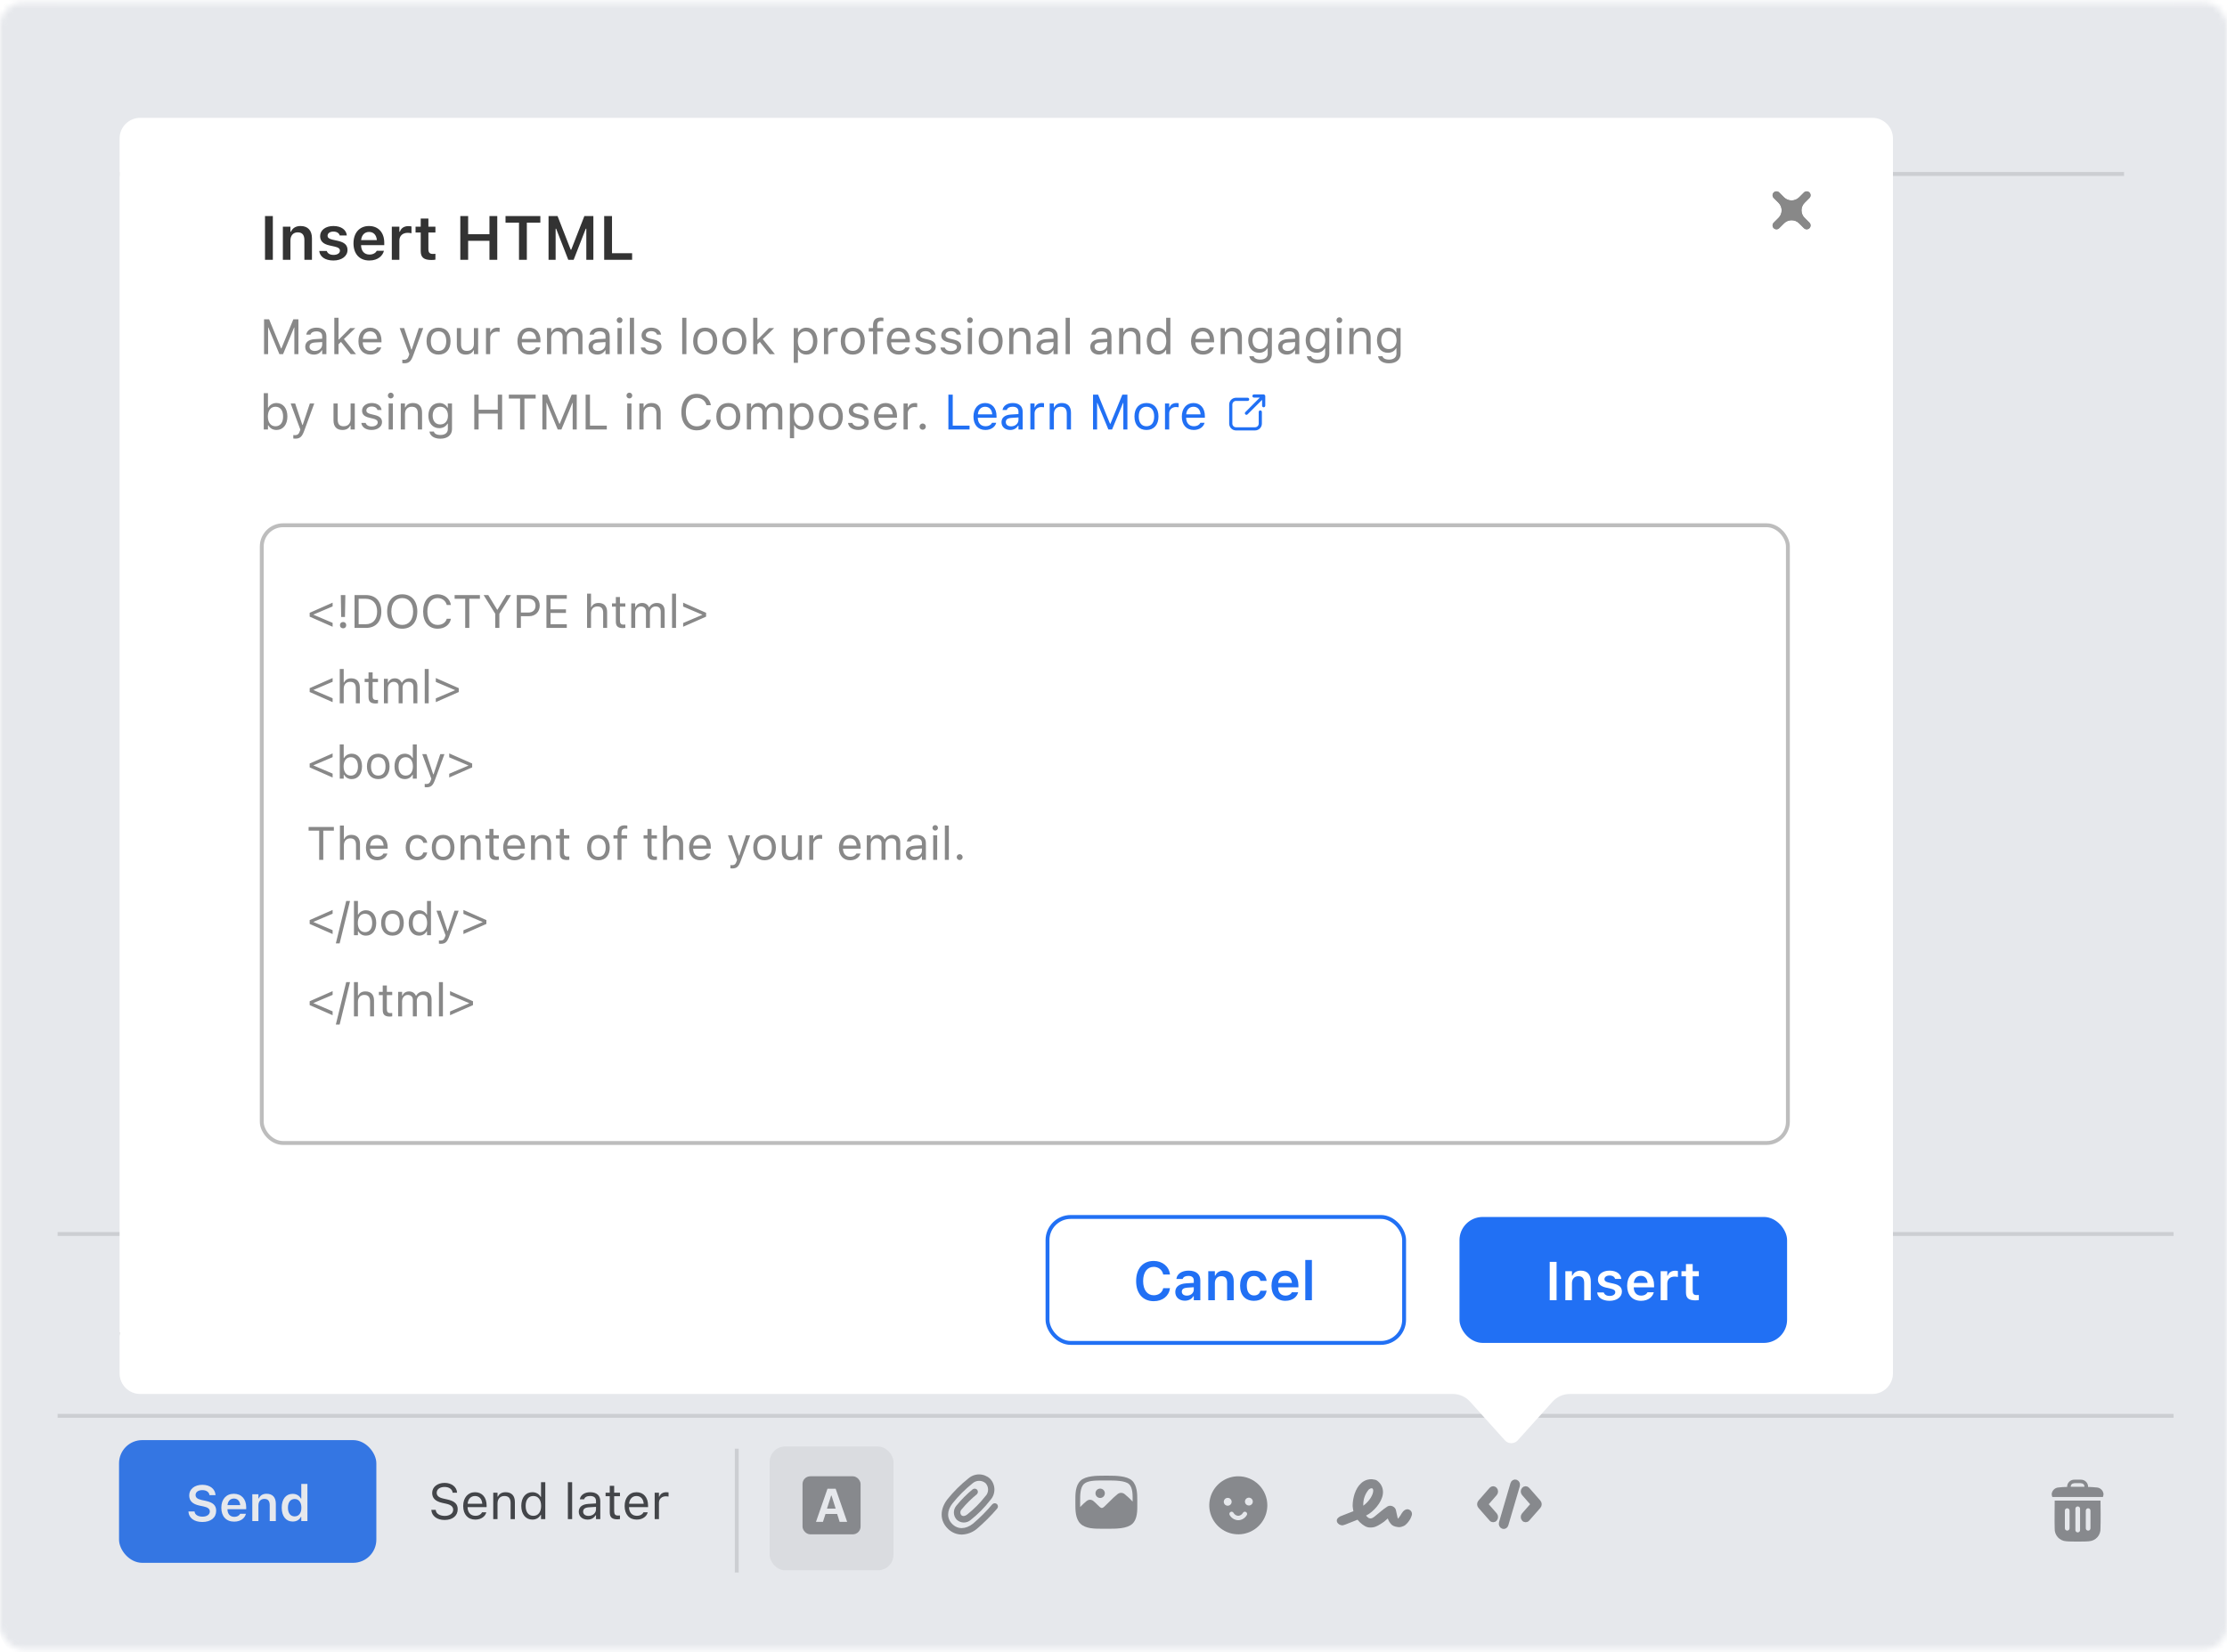 <svg width="384" height="285" viewBox="0 0 384 285" fill="none" xmlns="http://www.w3.org/2000/svg">
<mask id="mask0_1023_26001" style="mask-type:alpha" maskUnits="userSpaceOnUse" x="0" y="0" width="384" height="285">
<rect y="0.444" width="384" height="284" rx="4" fill="#EEF4FF"/>
</mask>
<g mask="url(#mask0_1023_26001)">
<g filter="url(#filter0_d_1023_26001)">
<g clip-path="url(#clip0_1023_26001)">
<g filter="url(#filter1_d_1023_26001)">
<path d="M9.956 -86.863C9.956 -88.337 11.15 -89.532 12.625 -89.532H374.624C376.098 -89.532 377.293 -88.337 377.293 -86.863V270.772C377.293 272.983 375.5 274.776 373.289 274.776H13.959C11.748 274.776 9.956 272.983 9.956 270.772V-86.863Z" fill="white"/>
</g>
<rect x="126.704" y="249.144" width="0.667" height="21.352" fill="#DEDEDE"/>
<rect x="132.708" y="248.763" width="21.352" height="21.352" rx="2.669" fill="#F0F0F0"/>
<rect x="138.38" y="253.9" width="10.009" height="10.009" rx="1.335" fill="#888888"/>
<path fill-rule="evenodd" clip-rule="evenodd" d="M144.78 261.764L144.348 260.4H142.339L141.899 261.764H140.698L142.683 256.044H144.09L146.076 261.764H144.78ZM143.312 257.234L142.594 259.477H144.092L143.383 257.234H143.312Z" fill="white"/>
<path d="M76.32 262.969C74.878 262.969 73.948 262.211 73.852 261.139L73.847 261.089H74.668L74.673 261.139C74.732 261.796 75.416 262.211 76.365 262.211C77.259 262.211 77.912 261.751 77.912 261.08V261.076C77.912 260.528 77.533 260.154 76.63 259.954L75.9 259.794C74.582 259.502 74.011 258.895 74.011 257.942V257.937C74.016 256.847 74.969 256.076 76.329 256.076C77.642 256.076 78.559 256.852 78.628 257.832L78.632 257.896H77.811L77.802 257.837C77.711 257.258 77.163 256.829 76.306 256.834C75.485 256.838 74.851 257.226 74.851 257.915V257.919C74.851 258.444 75.211 258.799 76.105 258.996L76.835 259.16C78.208 259.465 78.751 260.017 78.751 260.966V260.971C78.751 262.202 77.788 262.969 76.32 262.969ZM82.026 262.9C80.621 262.9 79.772 261.915 79.772 260.373V260.369C79.772 258.85 80.639 257.81 81.976 257.81C83.312 257.81 84.124 258.804 84.124 260.273V260.583H80.584C80.607 261.6 81.168 262.193 82.044 262.193C82.71 262.193 83.121 261.878 83.253 261.582L83.271 261.541H84.065L84.056 261.577C83.887 262.243 83.184 262.9 82.026 262.9ZM81.971 258.517C81.241 258.517 80.685 259.014 80.598 259.949H83.317C83.235 258.977 82.696 258.517 81.971 258.517ZM85.356 262.813V257.896H86.149V258.635H86.222C86.469 258.115 86.929 257.81 87.654 257.81C88.758 257.81 89.374 258.462 89.374 259.63V262.813H88.581V259.821C88.581 258.936 88.216 258.512 87.431 258.512C86.647 258.512 86.149 259.041 86.149 259.903V262.813H85.356ZM92.626 262.9C91.381 262.9 90.565 261.892 90.565 260.359V260.35C90.565 258.809 91.377 257.81 92.626 257.81C93.302 257.81 93.89 258.147 94.159 258.672H94.232V255.944H95.026V262.813H94.232V262.029H94.159C93.858 262.576 93.311 262.9 92.626 262.9ZM92.809 262.198C93.703 262.198 94.25 261.495 94.25 260.359V260.35C94.25 259.215 93.703 258.512 92.809 258.512C91.91 258.512 91.377 259.205 91.377 260.35V260.359C91.377 261.504 91.91 262.198 92.809 262.198ZM99.222 262.813V255.944H100.016V262.813H99.222ZM102.889 262.9C101.954 262.9 101.247 262.335 101.247 261.441V261.431C101.247 260.556 101.895 260.049 103.04 259.981L104.449 259.894V259.447C104.449 258.841 104.08 258.512 103.346 258.512C102.757 258.512 102.369 258.731 102.242 259.114L102.237 259.128H101.443L101.448 259.101C101.576 258.33 102.324 257.81 103.373 257.81C104.573 257.81 105.243 258.425 105.243 259.447V262.813H104.449V262.088H104.376C104.066 262.613 103.551 262.9 102.889 262.9ZM102.059 261.422C102.059 261.919 102.483 262.211 103.054 262.211C103.861 262.211 104.449 261.682 104.449 260.98V260.533L103.136 260.615C102.388 260.661 102.059 260.925 102.059 261.413V261.422ZM108.441 262.85C107.428 262.85 107.004 262.476 107.004 261.536V258.553H106.228V257.896H107.004V256.624H107.825V257.896H108.901V258.553H107.825V261.336C107.825 261.915 108.026 262.148 108.536 262.148C108.678 262.148 108.755 262.143 108.901 262.129V262.804C108.746 262.832 108.596 262.85 108.441 262.85ZM112.021 262.9C110.616 262.9 109.768 261.915 109.768 260.373V260.369C109.768 258.85 110.635 257.81 111.971 257.81C113.308 257.81 114.119 258.804 114.119 260.273V260.583H110.58C110.603 261.6 111.164 262.193 112.04 262.193C112.705 262.193 113.116 261.878 113.248 261.582L113.267 261.541H114.06L114.051 261.577C113.882 262.243 113.18 262.9 112.021 262.9ZM111.967 258.517C111.237 258.517 110.68 259.014 110.594 259.949H113.312C113.23 258.977 112.692 258.517 111.967 258.517ZM115.351 262.813V257.896H116.145V258.626H116.218C116.405 258.111 116.865 257.81 117.531 257.81C117.682 257.81 117.851 257.828 117.928 257.842V258.612C117.764 258.585 117.613 258.567 117.44 258.567C116.683 258.567 116.145 259.046 116.145 259.766V262.813H115.351Z" fill="#333333"/>
<g clip-path="url(#clip1_1023_26001)">
<path d="M362.19 258.09C361.428 258.09 360.307 258.09 359.857 258.09C359.254 258.09 357.226 258.09 356.624 258.09C356.143 258.09 354.992 258.09 354.29 258.09C354.29 259.043 354.245 261.636 354.29 262.894C354.261 263.45 354.453 263.994 354.825 264.409C355.197 264.823 355.717 265.074 356.273 265.105C356.715 265.159 357.699 265.159 358.24 265.159C358.782 265.159 359.765 265.159 360.2 265.105C360.756 265.074 361.276 264.823 361.648 264.409C362.019 263.994 362.212 263.45 362.183 262.894C362.236 261.636 362.205 259.058 362.19 258.09ZM356.852 262.863C356.852 262.97 356.81 263.073 356.734 263.149C356.658 263.225 356.556 263.267 356.448 263.267C356.341 263.267 356.238 263.225 356.163 263.149C356.087 263.073 356.044 262.97 356.044 262.863V259.821C356.044 259.714 356.087 259.611 356.163 259.535C356.238 259.459 356.341 259.417 356.448 259.417C356.556 259.417 356.658 259.459 356.734 259.535C356.81 259.611 356.852 259.714 356.852 259.821V262.863ZM358.667 263.176C358.667 263.283 358.625 263.386 358.549 263.462C358.473 263.538 358.37 263.58 358.263 263.58C358.156 263.58 358.053 263.538 357.977 263.462C357.902 263.386 357.859 263.283 357.859 263.176V259.501C357.859 259.393 357.902 259.291 357.977 259.215C358.053 259.139 358.156 259.096 358.263 259.096C358.37 259.096 358.473 259.139 358.549 259.215C358.625 259.291 358.667 259.393 358.667 259.501V263.176ZM360.459 262.871C360.459 262.978 360.417 263.081 360.341 263.157C360.265 263.233 360.162 263.275 360.055 263.275C359.948 263.275 359.845 263.233 359.769 263.157C359.694 263.081 359.651 262.978 359.651 262.871V259.821C359.651 259.714 359.694 259.611 359.769 259.535C359.845 259.459 359.948 259.417 360.055 259.417C360.162 259.417 360.265 259.459 360.341 259.535C360.417 259.611 360.459 259.714 360.459 259.821V262.871Z" fill="#888888"/>
<path d="M361.474 255.825C361.085 255.779 360.581 255.749 360.048 255.734C360.052 255.569 360.023 255.405 359.962 255.252C359.901 255.099 359.809 254.96 359.693 254.843C359.577 254.726 359.439 254.634 359.286 254.572C359.133 254.51 358.969 254.48 358.805 254.483H357.676C357.511 254.48 357.348 254.51 357.195 254.572C357.042 254.634 356.904 254.726 356.788 254.843C356.671 254.96 356.58 255.099 356.519 255.252C356.458 255.405 356.429 255.569 356.433 255.734C355.899 255.734 355.396 255.779 355.007 255.825C354.698 255.829 354.4 255.948 354.173 256.157C353.945 256.367 353.802 256.653 353.772 256.961C353.773 257.138 353.812 257.312 353.886 257.472C354.39 257.472 356.014 257.472 356.601 257.472C357.188 257.472 359.262 257.472 359.88 257.472C360.498 257.472 361.946 257.472 362.595 257.472C362.669 257.312 362.708 257.138 362.709 256.961C362.679 256.653 362.536 256.367 362.308 256.157C362.08 255.948 361.783 255.829 361.474 255.825ZM358.24 255.703H357.051C357.051 255.322 357.287 255.116 357.722 255.086H358.767C359.194 255.116 359.415 255.322 359.43 255.703H358.24Z" fill="#888888"/>
</g>
<rect x="9.933" y="211.776" width="366.993" height="32.029" fill="white"/>
<ellipse cx="307.863" cy="224.787" rx="1.001" ry="1.001" transform="rotate(90 307.863 224.787)" fill="#888888"/>
<ellipse cx="307.863" cy="227.79" rx="1.001" ry="1.001" transform="rotate(90 307.863 227.79)" fill="#888888"/>
<ellipse cx="307.863" cy="230.792" rx="1.001" ry="1.001" transform="rotate(90 307.863 230.792)" fill="#888888"/>
<path d="M292.754 223.882C292.257 223.422 291.606 223.163 290.928 223.154C290.251 223.145 289.594 223.388 289.084 223.835C288.619 224.218 288.196 224.649 287.823 225.123C287.411 225.639 287.187 226.281 287.187 226.941C287.187 227.602 287.411 228.243 287.823 228.759C287.855 228.799 287.894 228.831 287.939 228.854C287.984 228.877 288.033 228.891 288.084 228.893C288.183 228.892 288.278 228.854 288.35 228.786V228.746C288.456 228.64 288.523 228.501 288.539 228.352C288.556 228.203 288.523 228.053 288.444 227.925C288.269 227.589 288.192 227.21 288.224 226.832C288.256 226.454 288.395 226.092 288.624 225.79C288.945 225.39 289.307 225.026 289.705 224.703C290.018 224.413 290.426 224.247 290.853 224.237C291.279 224.228 291.694 224.374 292.02 224.649C292.32 224.949 292.488 225.356 292.488 225.78C292.488 226.204 292.32 226.611 292.02 226.911L291.4 227.538C291.337 227.6 291.288 227.674 291.254 227.756C291.22 227.837 291.203 227.924 291.203 228.012C291.203 228.1 291.22 228.187 291.254 228.269C291.288 228.35 291.337 228.424 291.4 228.486C291.471 228.554 291.565 228.592 291.663 228.592C291.762 228.592 291.856 228.554 291.927 228.486L292.754 227.638C293.239 227.14 293.511 226.472 293.511 225.777C293.511 225.081 293.239 224.413 292.754 223.915V223.882Z" fill="#888888"/>
<path d="M289.657 226.651C289.559 226.653 289.465 226.694 289.397 226.764V226.798C289.288 226.905 289.22 227.046 289.203 227.198C289.186 227.35 289.221 227.503 289.303 227.632C289.493 227.976 289.577 228.368 289.545 228.76C289.513 229.151 289.366 229.525 289.123 229.834C288.789 230.228 288.423 230.594 288.029 230.928C287.717 231.219 287.307 231.381 286.881 231.381C286.455 231.381 286.045 231.219 285.734 230.928C285.585 230.78 285.468 230.604 285.388 230.411C285.308 230.217 285.266 230.01 285.266 229.8C285.266 229.591 285.308 229.384 285.388 229.19C285.468 228.997 285.585 228.821 285.734 228.673L286.301 228.112C286.425 227.987 286.495 227.818 286.495 227.642C286.495 227.465 286.425 227.296 286.301 227.171C286.255 227.141 286.203 227.12 286.149 227.112C286.095 227.104 286.04 227.108 285.987 227.125C285.939 227.124 285.891 227.134 285.846 227.152C285.802 227.17 285.761 227.197 285.727 227.231L284.946 227.965C284.461 228.464 284.19 229.132 284.19 229.827C284.19 230.522 284.461 231.19 284.946 231.689C285.181 231.93 285.461 232.123 285.77 232.255C286.079 232.388 286.411 232.459 286.748 232.463C287.44 232.451 288.106 232.201 288.636 231.755C289.09 231.362 289.507 230.929 289.884 230.461C290.307 229.941 290.541 229.293 290.549 228.623C290.556 227.953 290.336 227.3 289.924 226.771C289.89 226.734 289.849 226.704 289.803 226.683C289.757 226.663 289.707 226.652 289.657 226.651Z" fill="#888888"/>
<rect x="207.443" y="223.116" width="9.342" height="1.335" rx="0.667" fill="#888888"/>
<rect x="207.443" y="225.785" width="7.34" height="1.335" rx="0.667" fill="#888888"/>
<rect x="207.443" y="228.454" width="6.673" height="1.335" rx="0.667" fill="#888888"/>
<rect x="207.443" y="231.124" width="9.342" height="1.335" rx="0.667" fill="#888888"/>
<path fill-rule="evenodd" clip-rule="evenodd" d="M222.125 229.124L224.127 226.454H220.124L222.125 229.124Z" fill="#888888"/>
<path d="M232.9 228.792C232.911 228.591 232.953 228.416 233.025 228.267C233.097 228.118 233.238 227.983 233.448 227.861L233.761 227.681C233.901 227.599 233.999 227.53 234.055 227.472C234.144 227.382 234.189 227.279 234.189 227.163C234.189 227.027 234.148 226.919 234.067 226.839C233.985 226.759 233.877 226.719 233.741 226.719C233.54 226.719 233.401 226.795 233.324 226.948C233.283 227.029 233.26 227.142 233.256 227.286H232.957C232.961 227.083 232.998 226.918 233.07 226.79C233.197 226.564 233.421 226.451 233.743 226.451C234.01 226.451 234.205 226.523 234.328 226.667C234.452 226.812 234.513 226.973 234.513 227.15C234.513 227.336 234.447 227.496 234.316 227.628C234.24 227.706 234.104 227.799 233.907 227.909L233.684 228.032C233.578 228.091 233.494 228.147 233.433 228.2C233.324 228.295 233.256 228.4 233.228 228.515H234.502V228.792H232.9Z" fill="#888888"/>
<path d="M233.663 232.859C233.387 232.859 233.187 232.783 233.063 232.631C232.938 232.48 232.876 232.295 232.876 232.078H233.182C233.196 232.229 233.224 232.339 233.267 232.407C233.343 232.53 233.481 232.591 233.679 232.591C233.834 232.591 233.957 232.55 234.051 232.468C234.144 232.385 234.191 232.279 234.191 232.148C234.191 231.988 234.142 231.875 234.043 231.811C233.945 231.747 233.809 231.715 233.634 231.715C233.614 231.715 233.594 231.715 233.574 231.716C233.554 231.716 233.534 231.717 233.513 231.718V231.459C233.544 231.462 233.569 231.465 233.59 231.466C233.61 231.467 233.633 231.467 233.657 231.467C233.766 231.467 233.856 231.45 233.927 231.415C234.051 231.354 234.113 231.246 234.113 231.089C234.113 230.973 234.071 230.884 233.989 230.821C233.906 230.758 233.81 230.726 233.701 230.726C233.505 230.726 233.37 230.791 233.295 230.922C233.254 230.993 233.23 231.095 233.225 231.228H232.935C232.935 231.054 232.97 230.906 233.039 230.785C233.159 230.568 233.369 230.459 233.67 230.459C233.907 230.459 234.091 230.512 234.222 230.618C234.352 230.724 234.417 230.877 234.417 231.078C234.417 231.221 234.379 231.338 234.302 231.427C234.254 231.482 234.192 231.525 234.116 231.557C234.239 231.591 234.334 231.656 234.403 231.752C234.472 231.848 234.507 231.965 234.507 232.104C234.507 232.327 234.434 232.508 234.287 232.648C234.14 232.789 233.932 232.859 233.663 232.859Z" fill="#888888"/>
<path d="M233.115 223.136V222.911C233.327 222.89 233.475 222.856 233.559 222.807C233.642 222.759 233.705 222.645 233.746 222.464H233.977V224.787H233.664V223.136H233.115Z" fill="#888888"/>
<rect x="236.134" y="223.118" width="6.005" height="1.335" rx="0.667" fill="#888888"/>
<rect x="236.134" y="227.122" width="6.005" height="1.335" rx="0.667" fill="#888888"/>
<rect x="236.134" y="231.126" width="6.005" height="1.335" rx="0.667" fill="#888888"/>
<path fill-rule="evenodd" clip-rule="evenodd" d="M247.479 229.124L249.481 226.454H245.478L247.479 229.124Z" fill="#888888"/>
<rect x="258.153" y="223.118" width="9.342" height="1.335" rx="0.667" fill="#888888"/>
<rect x="262.158" y="225.787" width="5.338" height="1.335" rx="0.667" fill="#888888"/>
<rect x="262.158" y="228.457" width="5.338" height="1.335" rx="0.667" fill="#888888"/>
<rect x="258.154" y="231.126" width="9.342" height="1.335" rx="0.667" fill="#888888"/>
<path fill-rule="evenodd" clip-rule="evenodd" d="M260.709 228.336C261.089 228.07 261.089 227.508 260.709 227.242L259.204 226.189C258.761 225.879 258.154 226.195 258.154 226.735V228.843C258.154 229.383 258.761 229.699 259.204 229.39L260.709 228.336Z" fill="#888888"/>
<path fill-rule="evenodd" clip-rule="evenodd" d="M272.835 229.124L274.836 226.454H270.833L272.835 229.124Z" fill="#888888"/>
<ellipse cx="191.761" cy="225.453" rx="2.335" ry="2.335" fill="#FFC859"/>
<ellipse cx="189.092" cy="230.124" rx="2.335" ry="2.335" fill="#56BBC5"/>
<ellipse cx="194.43" cy="230.124" rx="2.335" ry="2.335" fill="#F27383"/>
<path fill-rule="evenodd" clip-rule="evenodd" d="M168.053 223.118V228.553C168.053 229.738 168.821 230.56 170.164 230.56C171.513 230.56 172.281 229.738 172.281 228.553V223.118H173.595V228.67C173.595 230.507 172.287 231.793 170.164 231.793C168.041 231.793 166.739 230.507 166.739 228.67V223.118H168.053Z" fill="#888888"/>
<path d="M166.071 233.127V232.46H174.078V233.127H166.071Z" fill="#888888"/>
<path fill-rule="evenodd" clip-rule="evenodd" d="M151.461 223.471L151.373 223.858C151.252 223.862 151.094 223.879 150.898 223.911C150.703 223.942 150.558 223.971 150.464 223.999C150.3 224.049 150.183 224.128 150.112 224.233C150.042 224.339 149.991 224.454 149.96 224.579L148.552 230.661C148.545 230.688 148.539 230.719 148.535 230.755C148.531 230.79 148.529 230.821 148.529 230.848C148.529 230.938 148.549 231.015 148.588 231.077C148.627 231.14 148.697 231.194 148.799 231.241C148.857 231.269 148.986 231.301 149.186 231.338C149.385 231.375 149.534 231.398 149.632 231.406L149.544 231.793H145.796L145.884 231.406C145.994 231.398 146.15 231.386 146.353 231.37C146.557 231.355 146.701 231.331 146.787 231.3C146.94 231.245 147.055 231.17 147.133 231.074C147.211 230.978 147.264 230.862 147.292 230.725L148.693 224.638C148.701 224.603 148.707 224.567 148.711 224.532C148.715 224.497 148.717 224.462 148.717 224.427C148.717 224.348 148.7 224.28 148.667 224.221C148.634 224.163 148.564 224.11 148.459 224.063C148.353 224.016 148.209 223.972 148.028 223.931C147.846 223.89 147.712 223.866 147.626 223.858L147.714 223.471H151.461Z" fill="#888888"/>
<path fill-rule="evenodd" clip-rule="evenodd" d="M128.193 231.793H124.392V223.33H128.093C129.735 223.33 130.714 224.134 130.714 225.441C130.714 226.339 130.052 227.119 129.184 227.248V227.353C130.304 227.435 131.119 228.28 131.119 229.371C131.119 230.854 129.999 231.793 128.193 231.793ZM126.163 224.686V226.838H127.494C128.45 226.838 128.972 226.445 128.972 225.765C128.972 225.09 128.485 224.686 127.641 224.686H126.163ZM126.163 230.437H127.741C128.761 230.437 129.312 230.009 129.312 229.217C129.312 228.443 128.743 228.033 127.699 228.033H126.163V230.437Z" fill="#888888"/>
<g clip-path="url(#clip2_1023_26001)">
<path fill-rule="evenodd" clip-rule="evenodd" d="M103.349 229.125L105.35 226.456H101.347L103.349 229.125Z" fill="#666666"/>
<path d="M89.678 231.452V225.782H89.605L87.931 226.995V226.129L89.682 224.87H90.499V231.452H89.678ZM95.407 231.452V230.088H92.2V229.34C93.09 227.848 94.098 226.243 95.019 224.87H96.21V229.353H97.145V230.088H96.21V231.452H95.407ZM93.039 229.358H95.411V225.631H95.356C94.618 226.735 93.755 228.095 93.039 229.303V229.358Z" fill="#888888"/>
</g>
<path fill-rule="evenodd" clip-rule="evenodd" d="M60.71 224.334C60.71 224.636 60.464 224.882 60.163 224.882C59.862 224.882 59.615 224.636 59.615 224.334C59.615 224.033 59.862 223.787 60.163 223.787C60.464 223.787 60.71 224.033 60.71 224.334ZM25.511 228.973C25.511 230.182 24.558 230.953 23.052 230.953C21.657 230.953 20.694 230.214 20.608 229.078H21.438C21.538 229.767 22.195 230.205 23.13 230.205C24.015 230.205 24.667 229.726 24.667 229.074C24.667 228.513 24.257 228.157 23.349 227.929L22.505 227.71C21.315 227.409 20.799 226.87 20.799 225.935C20.799 224.818 21.734 224.061 23.125 224.061C24.398 224.061 25.347 224.818 25.415 225.881H24.59C24.476 225.206 23.919 224.804 23.098 224.804C22.222 224.804 21.643 225.242 21.643 225.908C21.643 226.423 22.003 226.72 22.911 226.953L23.6 227.135C24.964 227.477 25.511 228.006 25.511 228.973ZM29.658 230.073C29.339 230.598 28.801 230.885 28.144 230.885C27.191 230.885 26.484 230.32 26.484 229.421C26.484 228.541 27.131 228.034 28.276 227.966L29.695 227.879V227.432C29.695 226.826 29.316 226.493 28.582 226.493C27.993 226.493 27.583 226.716 27.473 227.104H26.68C26.785 226.315 27.56 225.795 28.609 225.795C29.809 225.795 30.479 226.411 30.479 227.432V230.799H29.731V230.073H29.658ZM28.29 230.196C27.719 230.196 27.295 229.904 27.295 229.402C27.295 228.91 27.623 228.65 28.372 228.599L29.694 228.513V228.964C29.694 229.667 29.097 230.196 28.29 230.196ZM32.714 227.888V230.799H31.929V225.881H32.677V226.657H32.75C32.996 226.114 33.475 225.795 34.228 225.795C35.332 225.795 35.948 226.447 35.948 227.615V230.799H35.163V227.806C35.163 226.921 34.789 226.502 34.005 226.502C33.22 226.502 32.714 227.026 32.714 227.888ZM39.065 230.885C40.183 230.885 41.036 230.279 41.036 229.398C41.036 228.691 40.589 228.29 39.663 228.066L38.906 227.884C38.326 227.742 38.053 227.533 38.053 227.195C38.053 226.757 38.509 226.461 39.093 226.461C39.685 226.461 40.069 226.721 40.173 227.113H40.949C40.844 226.306 40.128 225.795 39.097 225.795C38.053 225.795 37.263 226.411 37.263 227.227C37.263 227.939 37.683 228.335 38.604 228.559L39.448 228.764C39.973 228.892 40.228 229.12 40.228 229.458C40.228 229.909 39.754 230.224 39.093 230.224C38.463 230.224 38.071 229.959 37.938 229.544H37.131C37.218 230.361 37.97 230.885 39.065 230.885ZM49.596 228.973C49.596 230.182 48.643 230.953 47.138 230.953C45.742 230.953 44.779 230.214 44.693 229.078H45.523C45.623 229.767 46.28 230.205 47.215 230.205C48.1 230.205 48.752 229.726 48.752 229.074C48.752 228.513 48.342 228.157 47.434 227.929L46.59 227.71C45.4 227.409 44.884 226.87 44.884 225.935C44.884 224.818 45.819 224.061 47.211 224.061C48.483 224.061 49.432 224.818 49.5 225.881H48.675C48.561 225.206 48.004 224.804 47.183 224.804C46.307 224.804 45.728 225.242 45.728 225.908C45.728 226.423 46.088 226.72 46.996 226.953L47.685 227.135C49.049 227.477 49.596 228.006 49.596 228.973ZM52.828 230.885C53.904 230.885 54.661 230.37 54.898 229.526H54.114C53.908 229.959 53.48 230.192 52.846 230.192C52.011 230.192 51.468 229.576 51.427 228.605V228.568H54.962V228.267C54.962 226.739 54.155 225.795 52.828 225.795C51.477 225.795 50.611 226.798 50.611 228.345C50.611 229.9 51.464 230.885 52.828 230.885ZM51.427 227.933H54.136C54.118 227.062 53.598 226.487 52.818 226.487C52.034 226.487 51.486 227.062 51.427 227.933ZM56.981 230.799V227.752C56.981 227.058 57.524 226.557 58.272 226.557C58.427 226.557 58.71 226.584 58.774 226.602V225.818C58.673 225.804 58.509 225.795 58.381 225.795C57.729 225.795 57.163 226.132 57.018 226.611H56.945V225.881H56.197V230.799H56.981ZM60.557 230.798V225.881H59.773V230.798H60.557ZM63.164 226.538V230.798H62.379V226.538H61.563V225.881H62.379V225.333C62.379 224.353 62.872 223.883 63.807 223.883C63.998 223.883 64.172 223.897 64.336 223.929V224.567C64.24 224.549 64.108 224.544 63.967 224.544C63.401 224.544 63.164 224.818 63.164 225.356V225.881H64.29V226.538H63.164Z" fill="#888888"/>
<path fill-rule="evenodd" clip-rule="evenodd" d="M71.988 229.125L73.99 226.456H69.986L71.988 229.125Z" fill="#666666"/>
<rect x="80.662" y="218.449" width="0.667" height="18.683" fill="#DEDEDE"/>
<rect x="112.024" y="218.449" width="0.667" height="18.683" fill="#DEDEDE"/>
<rect x="9.933" y="211.776" width="366.993" height="0.667" fill="#DEDEDE"/>
<path d="M37.109 262.372C35.581 262.372 34.61 261.62 34.528 260.484L34.523 260.42H35.663L35.668 260.466C35.723 261.017 36.311 261.382 37.146 261.382C37.939 261.382 38.496 260.99 38.496 260.425V260.42C38.496 259.946 38.154 259.658 37.305 259.476L36.598 259.33C35.253 259.047 34.669 258.418 34.669 257.437V257.432C34.669 256.255 35.682 255.462 37.105 255.462C38.564 255.462 39.472 256.26 39.554 257.318L39.559 257.378H38.432L38.423 257.323C38.341 256.812 37.853 256.447 37.1 256.452C36.37 256.452 35.85 256.794 35.85 257.355V257.359C35.85 257.825 36.183 258.116 37.004 258.29L37.711 258.44C39.098 258.732 39.677 259.289 39.677 260.283V260.288C39.677 261.569 38.688 262.372 37.109 262.372ZM43.016 262.308C41.534 262.308 40.635 261.314 40.635 259.727V259.722C40.635 258.153 41.543 257.127 42.962 257.127C44.38 257.127 45.256 258.121 45.256 259.626V260H41.771C41.785 260.894 42.268 261.414 43.039 261.414C43.655 261.414 44.006 261.104 44.115 260.876L44.129 260.844H45.21L45.197 260.885C45.037 261.528 44.371 262.308 43.016 262.308ZM42.975 258.016C42.341 258.016 41.867 258.445 41.78 259.239H44.147C44.07 258.422 43.609 258.016 42.975 258.016ZM46.392 262.208V257.222H47.527V257.984H47.605C47.842 257.451 48.321 257.127 49.042 257.127C50.155 257.127 50.761 257.797 50.761 258.983V262.208H49.626V259.248C49.626 258.472 49.311 258.08 48.622 258.08C47.947 258.08 47.527 258.554 47.527 259.302V262.208H46.392ZM42.222 275.29C40.973 275.29 40.179 274.3 40.179 272.722V272.713C40.179 271.126 40.959 270.14 42.222 270.14C42.907 270.14 43.477 270.478 43.737 271.016H43.814V268.293H44.955V275.208H43.814V274.428H43.737C43.463 274.971 42.925 275.29 42.222 275.29ZM42.578 274.332C43.354 274.332 43.833 273.721 43.833 272.722V272.713C43.833 271.714 43.349 271.098 42.578 271.098C41.807 271.098 41.333 271.709 41.333 272.713V272.722C41.333 273.726 41.803 274.332 42.578 274.332Z" fill="white"/>
<path d="M171.892 258.685C171.78 258.59 171.636 258.541 171.49 258.55C171.343 258.558 171.206 258.622 171.105 258.729C170.085 259.933 168.969 261.052 167.767 262.075C166.491 263.069 165.155 263.091 164.191 262.127C163.226 261.162 163.256 259.805 164.258 258.551C165.266 257.291 166.41 256.146 167.67 255.138C167.977 254.854 168.377 254.692 168.796 254.682C169.214 254.673 169.621 254.817 169.94 255.086C170.229 255.395 170.385 255.804 170.377 256.227C170.369 256.649 170.196 257.052 169.896 257.349C168.97 258.534 167.903 259.603 166.721 260.532C166.498 260.688 166.068 260.91 165.749 260.591C165.638 260.449 165.583 260.271 165.594 260.09C165.604 259.91 165.681 259.74 165.808 259.612C166.589 258.661 167.464 257.791 168.42 257.015C168.53 256.919 168.599 256.783 168.612 256.637C168.626 256.491 168.584 256.345 168.494 256.229C168.397 256.118 168.262 256.049 168.115 256.036C167.969 256.022 167.823 256.065 167.707 256.155C166.682 256.999 165.742 257.944 164.903 258.974C164.617 259.312 164.465 259.744 164.476 260.187C164.487 260.63 164.66 261.054 164.962 261.378C165.283 261.686 165.708 261.863 166.153 261.874C166.598 261.885 167.031 261.729 167.366 261.437C168.631 260.441 169.767 259.292 170.749 258.017C171.217 257.51 171.473 256.843 171.465 256.153C171.456 255.464 171.184 254.803 170.705 254.307C170.2 253.846 169.544 253.585 168.86 253.575C168.176 253.566 167.512 253.808 166.995 254.256C165.652 255.32 164.433 256.532 163.36 257.868C162.032 259.575 162.032 261.548 163.404 262.906C163.718 263.234 164.095 263.495 164.511 263.675C164.928 263.855 165.377 263.949 165.83 263.952C166.79 263.922 167.712 263.572 168.449 262.958C169.701 261.888 170.867 260.722 171.936 259.471C172.033 259.36 172.082 259.216 172.074 259.069C172.066 258.922 172 258.784 171.892 258.685Z" fill="#888888"/>
<path d="M213.518 253.9C212.529 253.9 211.561 254.193 210.738 254.743C209.915 255.293 209.274 256.075 208.895 256.989C208.516 257.904 208.417 258.91 208.61 259.881C208.803 260.851 209.28 261.743 209.98 262.443C210.68 263.143 211.571 263.62 212.542 263.813C213.513 264.006 214.519 263.907 215.434 263.528C216.348 263.149 217.13 262.508 217.68 261.685C218.229 260.862 218.523 259.894 218.523 258.904C218.523 257.577 217.996 256.304 217.057 255.366C216.119 254.427 214.846 253.9 213.518 253.9ZM211.016 258.261C211.023 258.128 211.069 258.001 211.148 257.894C211.226 257.787 211.335 257.705 211.459 257.66C211.584 257.614 211.719 257.605 211.849 257.635C211.978 257.665 212.095 257.733 212.187 257.829C212.278 257.925 212.34 258.046 212.363 258.177C212.386 258.307 212.371 258.442 212.319 258.564C212.266 258.686 212.18 258.79 212.069 258.863C211.958 258.937 211.828 258.976 211.695 258.976C211.603 258.976 211.512 258.957 211.427 258.921C211.342 258.885 211.266 258.831 211.202 258.764C211.139 258.698 211.089 258.618 211.057 258.532C211.025 258.445 211.011 258.353 211.016 258.261ZM214.998 260.57C214.852 260.837 214.638 261.061 214.379 261.22C214.119 261.38 213.823 261.468 213.518 261.478C213.212 261.47 212.913 261.382 212.651 261.223C212.388 261.064 212.173 260.839 212.024 260.57C212 260.526 211.985 260.479 211.98 260.429C211.974 260.38 211.979 260.329 211.993 260.282C212.007 260.234 212.03 260.189 212.061 260.15C212.092 260.112 212.131 260.079 212.174 260.055C212.217 260.03 212.265 260.014 212.314 260.007C212.364 260.001 212.414 260.004 212.462 260.018C212.51 260.031 212.555 260.054 212.594 260.085C212.633 260.116 212.665 260.155 212.689 260.198C212.773 260.347 212.893 260.473 213.038 260.564C213.183 260.655 213.348 260.709 213.518 260.72C213.684 260.705 213.844 260.65 213.984 260.559C214.123 260.468 214.238 260.344 214.319 260.198C214.343 260.155 214.375 260.116 214.414 260.085C214.453 260.054 214.498 260.031 214.546 260.018C214.594 260.004 214.645 260.001 214.694 260.007C214.743 260.014 214.791 260.03 214.834 260.055C214.879 260.078 214.919 260.109 214.951 260.148C214.984 260.186 215.009 260.23 215.024 260.278C215.039 260.326 215.045 260.377 215.041 260.427C215.036 260.477 215.022 260.526 214.998 260.57ZM215.342 258.94C215.209 258.94 215.079 258.901 214.968 258.828C214.857 258.754 214.77 258.65 214.718 258.528C214.666 258.406 214.651 258.272 214.674 258.141C214.697 258.01 214.759 257.889 214.85 257.793C214.942 257.697 215.059 257.63 215.188 257.599C215.318 257.569 215.453 257.578 215.578 257.624C215.702 257.67 215.811 257.751 215.889 257.858C215.968 257.965 216.014 258.093 216.021 258.225C216.026 258.317 216.012 258.41 215.98 258.496C215.948 258.583 215.898 258.662 215.835 258.729C215.771 258.796 215.695 258.849 215.61 258.885C215.525 258.922 215.434 258.94 215.342 258.94Z" fill="#888888"/>
<path d="M243.427 260.633C243.465 260.519 243.477 260.398 243.46 260.278C243.444 260.159 243.399 260.045 243.331 259.944C243.262 259.844 243.171 259.759 243.064 259.697C242.957 259.634 242.837 259.596 242.712 259.584C242.054 259.584 241.718 260.24 241.47 260.663L241.227 261.003C241.184 261.051 241.101 261.195 241.073 261.222C241.014 261.134 240.976 261.034 240.961 260.93C240.899 260.712 240.849 260.491 240.812 260.268C240.78 260.067 240.736 259.868 240.682 259.671C240.636 259.54 240.563 259.42 240.467 259.317C240.371 259.214 240.254 259.132 240.123 259.075C239.993 259.013 239.851 258.981 239.706 258.981C239.562 258.981 239.419 259.013 239.29 259.075C238.876 259.334 238.484 259.623 238.116 259.94L238.054 259.993C237.149 260.739 236.798 261.054 236.55 261.129C236.302 261.204 236.148 261.157 236.007 261.096C235.823 260.986 235.665 260.84 235.542 260.667L235.71 260.584C235.835 260.522 235.955 260.452 236.07 260.375C237.313 259.51 238.555 257.918 238.462 256.481C238.446 256.134 238.353 255.796 238.189 255.487C238.025 255.178 237.794 254.907 237.512 254.691C237.403 254.603 237.276 254.537 237.139 254.501C236.957 254.46 236.772 254.43 236.586 254.411C236.236 254.392 235.885 254.444 235.558 254.565C235.23 254.685 234.933 254.87 234.685 255.109C233.679 256.003 233.225 257.727 233.237 259.033C233.263 259.332 233.306 259.628 233.368 259.922L232.66 260.196C231.367 260.679 231.643 260.619 231.307 260.727C231.081 260.776 230.713 261.046 230.588 261.234C230.532 261.332 230.502 261.443 230.502 261.556C230.502 261.668 230.532 261.779 230.588 261.878C230.68 262.021 230.806 262.139 230.957 262.224C231.108 262.308 231.278 262.355 231.452 262.361C231.567 262.377 231.857 262.239 231.972 262.224C231.972 262.224 233.188 261.735 234.076 261.389C234.572 262.022 235.223 262.454 235.615 262.62C236.007 262.786 236.572 262.752 236.908 262.673C237.244 262.595 237.787 262.355 238.656 261.729C238.731 261.675 238.911 261.508 239.11 261.335L239.296 261.174C239.433 261.6 239.679 261.985 240.011 262.296C240.348 262.554 240.767 262.635 241.196 262.673H241.265C241.521 262.673 241.78 262.583 242.013 262.486C242.246 262.39 242.511 262.154 242.669 261.962C242.698 261.932 242.725 261.9 242.75 261.867C243.088 261.453 243.273 261.138 243.427 260.633ZM236.785 256.367C236.785 257.131 236.077 258.157 235.35 258.753L235.07 258.974V258.687C235.082 257.784 235.408 256.911 235.996 256.206C236.034 256.169 236.076 256.135 236.12 256.105C236.228 256.022 236.361 255.974 236.499 255.968C236.529 255.958 236.562 255.958 236.592 255.968C236.658 256.013 236.71 256.073 236.743 256.143C236.777 256.213 236.791 256.29 236.785 256.367Z" fill="#888888"/>
<path d="M255.195 258.329L257.119 256.131C257.313 255.914 257.62 255.914 257.81 256.131C258 256.347 258 256.697 257.81 256.913L256.227 258.717L257.81 260.526C258 260.742 258 261.092 257.81 261.308C257.713 261.42 257.591 261.469 257.464 261.469C257.343 261.469 257.216 261.42 257.119 261.308L255.195 259.111C255.005 258.895 255.005 258.545 255.195 258.329ZM259.276 262.63C259.228 262.63 259.174 262.624 259.125 262.602C258.867 262.507 258.731 262.191 258.819 261.903L260.791 255.187C260.879 254.893 261.152 254.738 261.41 254.838C261.663 254.932 261.799 255.249 261.717 255.537L259.739 262.252C259.671 262.485 259.481 262.63 259.276 262.63ZM263.065 261.469C262.944 261.469 262.817 261.42 262.724 261.308C262.529 261.092 262.529 260.742 262.724 260.526L264.307 258.717L262.724 256.913C262.529 256.697 262.529 256.347 262.724 256.131C262.914 255.914 263.221 255.914 263.411 256.131L265.339 258.329C265.529 258.545 265.529 258.894 265.339 259.111L263.411 261.308C263.314 261.42 263.192 261.469 263.065 261.469Z" fill="#888888" stroke="#888888" stroke-width="0.711"/>
<path d="M196.101 258.015C196.101 257.023 196.101 255.521 195.224 254.667C194.347 253.813 192.349 253.798 191.168 253.798H190.359C189.177 253.798 187.202 253.798 186.303 254.667C185.403 255.536 185.426 257.023 185.426 258.015V258.724C185.426 259.723 185.426 261.225 186.303 262.079C187.18 262.933 188.674 262.948 190.001 262.948H191.213C192.395 262.948 194.362 262.948 195.262 262.086C196.162 261.225 196.101 259.723 196.101 258.724V258.015ZM187.363 258.167C187.015 258.447 186.686 258.75 186.379 259.075L186.249 259.212C186.249 258.815 186.249 258.045 186.249 258.03C186.249 257.176 186.249 255.872 186.882 255.247C187.515 254.621 188.926 254.621 190.001 254.621H191.122C192.128 254.621 193.989 254.621 194.668 255.247C195.346 255.872 195.3 257.176 195.3 258.03V258.259C194.866 257.794 194.4 257.361 193.905 256.962C193.736 256.829 193.526 256.756 193.31 256.756C193.094 256.756 192.885 256.829 192.715 256.962C192.235 257.353 191.779 257.773 191.351 258.22C191.03 258.541 190.702 258.869 190.413 259.136C190.123 259.402 189.932 259.448 189.65 259.212C189.536 259.113 189.391 258.968 189.231 258.815C189.014 258.584 188.782 258.368 188.537 258.167C188.373 258.028 188.165 257.949 187.95 257.946C187.735 257.952 187.528 258.03 187.363 258.167Z" fill="#888888"/>
<path d="M189.701 257.64C190.147 257.64 190.509 257.279 190.509 256.832C190.509 256.386 190.147 256.024 189.701 256.024C189.254 256.024 188.892 256.386 188.892 256.832C188.892 257.279 189.254 257.64 189.701 257.64Z" fill="#888888"/>
<path d="M9.933 243.471H376.927" stroke="#DEDEDE" stroke-width="0.667" stroke-linecap="square"/>
<rect x="20.609" y="28.948" width="345.641" height="0.667" fill="#DEDEDE"/>
</g>
</g>
<rect x="20.527" y="248.382" width="44.366" height="21.165" rx="4" fill="#2170F4"/>
<rect x="68.204" y="248.382" width="52.312" height="21.165" rx="4" fill="white"/>
<path d="M76.664 262.157C75.326 262.157 74.463 261.454 74.374 260.459L74.37 260.413H75.132L75.136 260.459C75.191 261.069 75.826 261.454 76.706 261.454C77.536 261.454 78.141 261.026 78.141 260.404V260.4C78.141 259.892 77.79 259.545 76.952 259.359L76.275 259.21C75.051 258.94 74.522 258.377 74.522 257.492V257.488C74.526 256.476 75.411 255.76 76.672 255.76C77.892 255.76 78.743 256.48 78.806 257.39L78.81 257.449H78.048L78.04 257.394C77.955 256.857 77.447 256.459 76.651 256.463C75.889 256.467 75.301 256.827 75.301 257.466V257.471C75.301 257.957 75.635 258.288 76.465 258.47L77.142 258.622C78.417 258.906 78.92 259.418 78.92 260.298V260.303C78.92 261.445 78.027 262.157 76.664 262.157ZM81.96 262.093C80.656 262.093 79.868 261.179 79.868 259.748V259.744C79.868 258.334 80.673 257.369 81.913 257.369C83.153 257.369 83.907 258.292 83.907 259.655V259.943H80.622C80.643 260.887 81.164 261.437 81.977 261.437C82.595 261.437 82.976 261.145 83.098 260.87L83.115 260.832H83.852L83.843 260.866C83.687 261.484 83.035 262.093 81.96 262.093ZM81.909 258.025C81.231 258.025 80.715 258.487 80.635 259.354H83.158C83.081 258.453 82.582 258.025 81.909 258.025ZM85.05 262.013V257.449H85.786V258.135H85.854C86.083 257.653 86.51 257.369 87.183 257.369C88.208 257.369 88.779 257.974 88.779 259.058V262.013H88.043V259.236C88.043 258.415 87.704 258.021 86.976 258.021C86.248 258.021 85.786 258.512 85.786 259.312V262.013H85.05ZM91.797 262.093C90.642 262.093 89.884 261.158 89.884 259.735V259.727C89.884 258.296 90.637 257.369 91.797 257.369C92.424 257.369 92.97 257.682 93.219 258.169H93.287V255.638H94.024V262.013H93.287V261.285H93.219C92.94 261.793 92.432 262.093 91.797 262.093ZM91.966 261.441C92.796 261.441 93.304 260.789 93.304 259.735V259.727C93.304 258.673 92.796 258.021 91.966 258.021C91.133 258.021 90.637 258.664 90.637 259.727V259.735C90.637 260.798 91.133 261.441 91.966 261.441ZM97.918 262.013V255.638H98.655V262.013H97.918ZM101.322 262.093C100.454 262.093 99.798 261.568 99.798 260.739V260.73C99.798 259.917 100.399 259.447 101.461 259.384L102.769 259.304V258.889C102.769 258.326 102.426 258.021 101.745 258.021C101.199 258.021 100.839 258.224 100.72 258.58L100.716 258.592H99.98L99.984 258.567C100.102 257.852 100.797 257.369 101.77 257.369C102.884 257.369 103.506 257.941 103.506 258.889V262.013H102.769V261.34H102.702C102.414 261.826 101.935 262.093 101.322 262.093ZM100.551 260.722C100.551 261.183 100.945 261.454 101.474 261.454C102.223 261.454 102.769 260.963 102.769 260.311V259.896L101.55 259.972C100.856 260.015 100.551 260.26 100.551 260.713V260.722ZM106.473 262.047C105.533 262.047 105.14 261.699 105.14 260.827V258.059H104.42V257.449H105.14V256.268H105.902V257.449H106.901V258.059H105.902V260.641C105.902 261.179 106.088 261.395 106.562 261.395C106.693 261.395 106.765 261.39 106.901 261.378V262.004C106.757 262.03 106.617 262.047 106.473 262.047ZM109.796 262.093C108.492 262.093 107.705 261.179 107.705 259.748V259.744C107.705 258.334 108.509 257.369 109.75 257.369C110.99 257.369 111.743 258.292 111.743 259.655V259.943H108.458C108.48 260.887 109 261.437 109.813 261.437C110.431 261.437 110.812 261.145 110.935 260.87L110.952 260.832H111.688L111.68 260.866C111.523 261.484 110.871 262.093 109.796 262.093ZM109.745 258.025C109.068 258.025 108.552 258.487 108.471 259.354H110.994C110.918 258.453 110.418 258.025 109.745 258.025ZM112.886 262.013V257.449H113.623V258.127H113.691C113.864 257.648 114.292 257.369 114.91 257.369C115.049 257.369 115.206 257.386 115.278 257.399V258.114C115.126 258.089 114.986 258.072 114.825 258.072C114.122 258.072 113.623 258.516 113.623 259.185V262.013H112.886Z" fill="#333333"/>
<path d="M34.891 262.504C33.473 262.504 32.571 261.805 32.495 260.751L32.491 260.692H33.549L33.553 260.735C33.604 261.247 34.15 261.585 34.925 261.585C35.661 261.585 36.178 261.221 36.178 260.696V260.692C36.178 260.252 35.861 259.985 35.073 259.816L34.417 259.681C33.168 259.418 32.626 258.834 32.626 257.924V257.92C32.626 256.827 33.566 256.091 34.887 256.091C36.241 256.091 37.084 256.832 37.16 257.814L37.164 257.869H36.119L36.11 257.818C36.034 257.344 35.581 257.005 34.883 257.009C34.205 257.009 33.723 257.327 33.723 257.848V257.852C33.723 258.284 34.032 258.555 34.794 258.715L35.45 258.855C36.737 259.126 37.274 259.642 37.274 260.565V260.569C37.274 261.759 36.356 262.504 34.891 262.504ZM40.373 262.445C38.997 262.445 38.163 261.522 38.163 260.049V260.045C38.163 258.588 39.006 257.636 40.322 257.636C41.639 257.636 42.451 258.559 42.451 259.956V260.303H39.217C39.23 261.132 39.679 261.615 40.394 261.615C40.965 261.615 41.291 261.327 41.393 261.116L41.406 261.086H42.409L42.396 261.124C42.248 261.721 41.63 262.445 40.373 262.445ZM40.335 258.461C39.746 258.461 39.306 258.859 39.226 259.596H41.423C41.351 258.838 40.923 258.461 40.335 258.461ZM43.505 262.352V257.725H44.559V258.432H44.631C44.852 257.936 45.296 257.636 45.965 257.636C46.998 257.636 47.561 258.258 47.561 259.359V262.352H46.507V259.604C46.507 258.885 46.215 258.521 45.575 258.521C44.949 258.521 44.559 258.961 44.559 259.655V262.352H43.505ZM50.473 262.428C49.313 262.428 48.577 261.509 48.577 260.045V260.036C48.577 258.563 49.3 257.649 50.473 257.649C51.108 257.649 51.637 257.962 51.878 258.461H51.95V255.934H53.008V262.352H51.95V261.628H51.878C51.624 262.131 51.125 262.428 50.473 262.428ZM50.803 261.539C51.523 261.539 51.967 260.972 51.967 260.045V260.036C51.967 259.109 51.519 258.538 50.803 258.538C50.088 258.538 49.648 259.105 49.648 260.036V260.045C49.648 260.976 50.084 261.539 50.803 261.539Z" fill="white"/>
<g opacity="0.2" filter="url(#filter2_b_1023_26001)">
<path d="M0 0.185C0 -2.025 1.791 -3.815 4 -3.815H395.645C397.854 -3.815 399.645 -2.025 399.645 0.185V281.155C399.645 283.364 397.854 285.155 395.645 285.155H4C1.791 285.155 0 283.364 0 281.155V0.185Z" fill="#808DA0"/>
</g>
</g>
<g filter="url(#filter3_d_1023_26001)">
<path fill-rule="evenodd" clip-rule="evenodd" d="M24.178 20.324C22.214 20.324 20.622 21.916 20.622 23.88V236.869C20.622 238.832 22.214 240.424 24.178 240.424H250.512C251.646 240.424 252.726 240.906 253.485 241.749L259.492 248.424C260.082 249.08 261.11 249.08 261.701 248.424L267.707 241.749C268.466 240.906 269.547 240.424 270.681 240.424H322.844C324.808 240.424 326.4 238.832 326.4 236.869V23.88C326.4 21.916 324.808 20.324 322.844 20.324H172.904H24.178Z" fill="white"/>
</g>
<path d="M45.696 44.815V37.259H47.046V44.815H45.696ZM48.774 44.815V39.092H50.078V39.966H50.167C50.439 39.354 50.989 38.982 51.816 38.982C53.094 38.982 53.79 39.752 53.79 41.113V44.815H52.486V41.416C52.486 40.526 52.125 40.076 51.334 40.076C50.559 40.076 50.078 40.621 50.078 41.479V44.815H48.774ZM57.492 44.93C56.036 44.93 55.156 44.26 55.047 43.291V43.28H56.34L56.345 43.291C56.481 43.689 56.863 43.966 57.512 43.966C58.162 43.966 58.612 43.673 58.612 43.244V43.233C58.612 42.898 58.361 42.678 57.732 42.537L56.806 42.328C55.717 42.087 55.198 41.574 55.198 40.731V40.725C55.198 39.694 56.141 38.982 57.492 38.982C58.884 38.982 59.717 39.673 59.8 40.6V40.61H58.575L58.57 40.594C58.476 40.233 58.099 39.94 57.486 39.94C56.905 39.94 56.486 40.223 56.486 40.652V40.657C56.486 40.992 56.727 41.197 57.345 41.338L58.272 41.542C59.392 41.794 59.921 42.27 59.921 43.102V43.113C59.921 44.202 58.9 44.93 57.492 44.93ZM63.685 44.93C61.984 44.93 60.952 43.788 60.952 41.966V41.961C60.952 40.16 61.994 38.982 63.622 38.982C65.251 38.982 66.256 40.123 66.256 41.851V42.28H62.256C62.272 43.307 62.827 43.904 63.711 43.904C64.418 43.904 64.821 43.547 64.947 43.286L64.963 43.249H66.204L66.188 43.296C66.005 44.034 65.24 44.93 63.685 44.93ZM63.638 40.003C62.91 40.003 62.366 40.495 62.266 41.406H64.984C64.895 40.469 64.366 40.003 63.638 40.003ZM67.56 44.815V39.092H68.863V39.971H68.952C69.146 39.359 69.67 38.998 70.424 38.998C70.623 38.998 70.827 39.024 70.952 39.06V40.228C70.743 40.186 70.528 40.155 70.303 40.155C69.434 40.155 68.863 40.673 68.863 41.49V44.815H67.56ZM74.397 44.841C73.083 44.841 72.544 44.401 72.544 43.296V40.102H71.654V39.092H72.544V37.689H73.868V39.092H75.078V40.102H73.868V42.987C73.868 43.558 74.094 43.799 74.638 43.799C74.821 43.799 74.921 43.794 75.078 43.778V44.783C74.889 44.82 74.649 44.841 74.397 44.841ZM79.371 44.815V37.259H80.722V40.401H84.397V37.259H85.743V44.815H84.397V41.537H80.722V44.815H79.371ZM89.492 44.815V38.396H87.167V37.259H93.172V38.396H90.843V44.815H89.492ZM94.586 44.815V37.259H96.136L98.408 43.071H98.497L100.764 37.259H102.314V44.815H101.099V39.443H101.005L98.911 44.815H97.989L95.895 39.443H95.806V44.815H94.586ZM104.178 44.815V37.259H105.528V43.678H108.994V44.815H104.178Z" fill="#333333"/>
<path d="M45.53 61.081V55.069H46.401L48.459 60.085H48.526L50.584 55.069H51.455V61.081H50.755V56.489H50.709L48.809 61.081H48.176L46.276 56.489H46.23V61.081H45.53ZM54.13 61.16C53.276 61.16 52.63 60.644 52.63 59.827V59.819C52.63 59.019 53.222 58.556 54.268 58.494L55.555 58.414V58.006C55.555 57.452 55.218 57.152 54.547 57.152C54.01 57.152 53.655 57.352 53.539 57.702L53.535 57.714H52.809L52.814 57.689C52.93 56.985 53.614 56.51 54.572 56.51C55.668 56.51 56.28 57.073 56.28 58.006V61.081H55.555V60.419H55.489C55.205 60.898 54.734 61.16 54.13 61.16ZM53.372 59.81C53.372 60.264 53.76 60.531 54.28 60.531C55.018 60.531 55.555 60.048 55.555 59.406V58.998L54.355 59.073C53.672 59.114 53.372 59.356 53.372 59.802V59.81ZM57.647 61.081V54.806H58.372V58.552H58.439L60.38 56.589H61.26L59.301 58.477L61.389 61.081H60.476L58.793 58.969L58.372 59.377V61.081H57.647ZM63.864 61.16C62.58 61.16 61.805 60.26 61.805 58.852V58.848C61.805 57.46 62.597 56.51 63.818 56.51C65.039 56.51 65.78 57.419 65.78 58.76V59.044H62.547C62.568 59.973 63.08 60.514 63.88 60.514C64.489 60.514 64.864 60.227 64.984 59.956L65.001 59.919H65.726L65.718 59.952C65.564 60.56 64.922 61.16 63.864 61.16ZM63.814 57.156C63.147 57.156 62.639 57.61 62.559 58.464H65.043C64.968 57.577 64.476 57.156 63.814 57.156ZM69.689 62.656C69.593 62.656 69.468 62.648 69.368 62.631V62.035C69.455 62.052 69.568 62.056 69.668 62.056C70.08 62.056 70.33 61.869 70.493 61.352L70.576 61.085L68.914 56.589H69.689L70.922 60.285H70.989L72.218 56.589H72.98L71.226 61.356C70.855 62.364 70.484 62.656 69.689 62.656ZM75.618 61.16C74.339 61.16 73.547 60.277 73.547 58.839V58.831C73.547 57.389 74.339 56.51 75.618 56.51C76.897 56.51 77.689 57.389 77.689 58.831V58.839C77.689 60.277 76.897 61.16 75.618 61.16ZM75.618 60.519C76.468 60.519 76.947 59.898 76.947 58.839V58.831C76.947 57.769 76.468 57.152 75.618 57.152C74.768 57.152 74.289 57.769 74.289 58.831V58.839C74.289 59.898 74.768 60.519 75.618 60.519ZM80.318 61.16C79.297 61.16 78.772 60.56 78.772 59.498V56.589H79.497V59.323C79.497 60.131 79.789 60.519 80.505 60.519C81.297 60.519 81.718 60.035 81.718 59.248V56.589H82.443V61.081H81.718V60.41H81.651C81.43 60.889 80.976 61.16 80.318 61.16ZM83.797 61.081V56.589H84.522V57.256H84.589C84.76 56.785 85.18 56.51 85.789 56.51C85.926 56.51 86.08 56.527 86.151 56.539V57.244C86.001 57.219 85.864 57.202 85.705 57.202C85.014 57.202 84.522 57.639 84.522 58.298V61.081H83.797ZM91.28 61.16C89.997 61.16 89.222 60.26 89.222 58.852V58.848C89.222 57.46 90.014 56.51 91.234 56.51C92.455 56.51 93.197 57.419 93.197 58.76V59.044H89.964C89.984 59.973 90.497 60.514 91.297 60.514C91.905 60.514 92.28 60.227 92.401 59.956L92.418 59.919H93.143L93.135 59.952C92.98 60.56 92.339 61.16 91.28 61.16ZM91.23 57.156C90.564 57.156 90.055 57.61 89.976 58.464H92.46C92.385 57.577 91.893 57.156 91.23 57.156ZM94.322 61.081V56.589H95.047V57.273H95.114C95.314 56.789 95.739 56.51 96.326 56.51C96.934 56.51 97.359 56.831 97.568 57.298H97.635C97.876 56.823 98.389 56.51 99.01 56.51C99.926 56.51 100.439 57.035 100.439 57.977V61.081H99.714V58.144C99.714 57.481 99.409 57.152 98.776 57.152C98.151 57.152 97.739 57.623 97.739 58.194V61.081H97.014V58.031C97.014 57.498 96.647 57.152 96.08 57.152C95.493 57.152 95.047 57.664 95.047 58.298V61.081H94.322ZM102.98 61.16C102.126 61.16 101.48 60.644 101.48 59.827V59.819C101.48 59.019 102.072 58.556 103.118 58.494L104.405 58.414V58.006C104.405 57.452 104.068 57.152 103.397 57.152C102.86 57.152 102.505 57.352 102.389 57.702L102.385 57.714H101.66L101.664 57.689C101.78 56.985 102.464 56.51 103.422 56.51C104.518 56.51 105.13 57.073 105.13 58.006V61.081H104.405V60.419H104.339C104.055 60.898 103.585 61.16 102.98 61.16ZM102.222 59.81C102.222 60.264 102.61 60.531 103.13 60.531C103.868 60.531 104.405 60.048 104.405 59.406V58.998L103.205 59.073C102.522 59.114 102.222 59.356 102.222 59.802V59.81ZM106.839 55.723C106.564 55.723 106.339 55.498 106.339 55.223C106.339 54.948 106.564 54.723 106.839 54.723C107.114 54.723 107.339 54.948 107.339 55.223C107.339 55.498 107.114 55.723 106.839 55.723ZM106.472 61.081V56.589H107.197V61.081H106.472ZM108.605 61.081V54.806H109.33V61.081H108.605ZM112.264 61.16C111.264 61.16 110.576 60.677 110.493 59.935H111.235C111.355 60.31 111.714 60.556 112.289 60.556C112.893 60.556 113.322 60.269 113.322 59.86V59.852C113.322 59.548 113.093 59.335 112.539 59.202L111.843 59.035C111.001 58.835 110.622 58.469 110.622 57.823V57.819C110.622 57.073 111.339 56.51 112.293 56.51C113.235 56.51 113.889 56.981 113.989 57.714H113.276C113.18 57.36 112.83 57.114 112.289 57.114C111.755 57.114 111.364 57.389 111.364 57.785V57.794C111.364 58.098 111.589 58.289 112.118 58.419L112.81 58.585C113.655 58.789 114.064 59.156 114.064 59.798V59.806C114.064 60.606 113.285 61.16 112.264 61.16ZM117.63 61.081V54.806H118.355V61.081H117.63ZM121.593 61.16C120.314 61.16 119.522 60.277 119.522 58.839V58.831C119.522 57.389 120.314 56.51 121.593 56.51C122.872 56.51 123.664 57.389 123.664 58.831V58.839C123.664 60.277 122.872 61.16 121.593 61.16ZM121.593 60.519C122.443 60.519 122.922 59.898 122.922 58.839V58.831C122.922 57.769 122.443 57.152 121.593 57.152C120.743 57.152 120.264 57.769 120.264 58.831V58.839C120.264 59.898 120.743 60.519 121.593 60.519ZM126.635 61.16C125.355 61.16 124.564 60.277 124.564 58.839V58.831C124.564 57.389 125.355 56.51 126.635 56.51C127.914 56.51 128.705 57.389 128.705 58.831V58.839C128.705 60.277 127.914 61.16 126.635 61.16ZM126.635 60.519C127.485 60.519 127.964 59.898 127.964 58.839V58.831C127.964 57.769 127.485 57.152 126.635 57.152C125.785 57.152 125.305 57.769 125.305 58.831V58.839C125.305 59.898 125.785 60.519 126.635 60.519ZM129.872 61.081V54.806H130.597V58.552H130.664L132.605 56.589H133.485L131.526 58.477L133.614 61.081H132.701L131.018 58.969L130.597 59.377V61.081H129.872ZM136.864 62.581V56.589H137.589V57.306H137.655C137.93 56.806 138.43 56.51 139.055 56.51C140.193 56.51 140.939 57.431 140.939 58.831V58.839C140.939 60.248 140.197 61.16 139.055 61.16C138.439 61.16 137.901 60.852 137.655 60.373H137.589V62.581H136.864ZM138.889 60.519C139.71 60.519 140.197 59.885 140.197 58.839V58.831C140.197 57.785 139.71 57.152 138.889 57.152C138.072 57.152 137.572 57.794 137.572 58.831V58.839C137.572 59.877 138.072 60.519 138.889 60.519ZM142.072 61.081V56.589H142.797V57.256H142.864C143.035 56.785 143.455 56.51 144.064 56.51C144.201 56.51 144.355 56.527 144.426 56.539V57.244C144.276 57.219 144.139 57.202 143.98 57.202C143.289 57.202 142.797 57.639 142.797 58.298V61.081H142.072ZM147.043 61.16C145.764 61.16 144.972 60.277 144.972 58.839V58.831C144.972 57.389 145.764 56.51 147.043 56.51C148.322 56.51 149.114 57.389 149.114 58.831V58.839C149.114 60.277 148.322 61.16 147.043 61.16ZM147.043 60.519C147.893 60.519 148.372 59.898 148.372 58.839V58.831C148.372 57.769 147.893 57.152 147.043 57.152C146.193 57.152 145.714 57.769 145.714 58.831V58.839C145.714 59.898 146.193 60.519 147.043 60.519ZM150.539 61.081V57.189H149.793V56.589H150.539V56.089C150.539 55.194 150.989 54.764 151.843 54.764C152.018 54.764 152.176 54.777 152.326 54.806V55.385C152.239 55.369 152.118 55.364 151.989 55.364C151.472 55.364 151.264 55.619 151.264 56.11V56.589H152.285V57.189H151.264V61.081H150.539ZM154.972 61.16C153.689 61.16 152.914 60.26 152.914 58.852V58.848C152.914 57.46 153.705 56.51 154.926 56.51C156.147 56.51 156.889 57.419 156.889 58.76V59.044H153.655C153.676 59.973 154.189 60.514 154.989 60.514C155.597 60.514 155.972 60.227 156.093 59.956L156.11 59.919H156.835L156.826 59.952C156.672 60.56 156.03 61.16 154.972 61.16ZM154.922 57.156C154.255 57.156 153.747 57.61 153.668 58.464H156.151C156.076 57.577 155.585 57.156 154.922 57.156ZM159.555 61.16C158.555 61.16 157.868 60.677 157.785 59.935H158.526C158.647 60.31 159.005 60.556 159.58 60.556C160.185 60.556 160.614 60.269 160.614 59.86V59.852C160.614 59.548 160.385 59.335 159.83 59.202L159.135 59.035C158.293 58.835 157.914 58.469 157.914 57.823V57.819C157.914 57.073 158.63 56.51 159.585 56.51C160.526 56.51 161.18 56.981 161.28 57.714H160.568C160.472 57.36 160.122 57.114 159.58 57.114C159.047 57.114 158.655 57.389 158.655 57.785V57.794C158.655 58.098 158.88 58.289 159.41 58.419L160.101 58.585C160.947 58.789 161.355 59.156 161.355 59.798V59.806C161.355 60.606 160.576 61.16 159.555 61.16ZM163.939 61.16C162.939 61.16 162.251 60.677 162.168 59.935H162.91C163.03 60.31 163.389 60.556 163.964 60.556C164.568 60.556 164.997 60.269 164.997 59.86V59.852C164.997 59.548 164.768 59.335 164.214 59.202L163.518 59.035C162.676 58.835 162.297 58.469 162.297 57.823V57.819C162.297 57.073 163.014 56.51 163.968 56.51C164.91 56.51 165.564 56.981 165.664 57.714H164.951C164.855 57.36 164.505 57.114 163.964 57.114C163.43 57.114 163.039 57.389 163.039 57.785V57.794C163.039 58.098 163.264 58.289 163.793 58.419L164.485 58.585C165.33 58.789 165.739 59.156 165.739 59.798V59.806C165.739 60.606 164.96 61.16 163.939 61.16ZM167.247 55.723C166.972 55.723 166.747 55.498 166.747 55.223C166.747 54.948 166.972 54.723 167.247 54.723C167.522 54.723 167.747 54.948 167.747 55.223C167.747 55.498 167.522 55.723 167.247 55.723ZM166.88 61.081V56.589H167.605V61.081H166.88ZM170.818 61.16C169.539 61.16 168.747 60.277 168.747 58.839V58.831C168.747 57.389 169.539 56.51 170.818 56.51C172.097 56.51 172.889 57.389 172.889 58.831V58.839C172.889 60.277 172.097 61.16 170.818 61.16ZM170.818 60.519C171.668 60.519 172.147 59.898 172.147 58.839V58.831C172.147 57.769 171.668 57.152 170.818 57.152C169.968 57.152 169.489 57.769 169.489 58.831V58.839C169.489 59.898 169.968 60.519 170.818 60.519ZM174.014 61.081V56.589H174.739V57.264H174.805C175.03 56.789 175.451 56.51 176.114 56.51C177.122 56.51 177.685 57.106 177.685 58.173V61.081H176.96V58.348C176.96 57.539 176.626 57.152 175.91 57.152C175.193 57.152 174.739 57.635 174.739 58.423V61.081H174.014ZM180.23 61.16C179.376 61.16 178.73 60.644 178.73 59.827V59.819C178.73 59.019 179.322 58.556 180.368 58.494L181.655 58.414V58.006C181.655 57.452 181.318 57.152 180.647 57.152C180.11 57.152 179.755 57.352 179.639 57.702L179.635 57.714H178.91L178.914 57.689C179.03 56.985 179.714 56.51 180.672 56.51C181.768 56.51 182.38 57.073 182.38 58.006V61.081H181.655V60.419H181.589C181.305 60.898 180.835 61.16 180.23 61.16ZM179.472 59.81C179.472 60.264 179.86 60.531 180.38 60.531C181.118 60.531 181.655 60.048 181.655 59.406V58.998L180.455 59.073C179.772 59.114 179.472 59.356 179.472 59.802V59.81ZM183.747 61.081V54.806H184.472V61.081H183.747ZM189.497 61.16C188.643 61.16 187.997 60.644 187.997 59.827V59.819C187.997 59.019 188.589 58.556 189.635 58.494L190.922 58.414V58.006C190.922 57.452 190.585 57.152 189.914 57.152C189.376 57.152 189.022 57.352 188.905 57.702L188.901 57.714H188.176L188.18 57.689C188.297 56.985 188.98 56.51 189.939 56.51C191.035 56.51 191.647 57.073 191.647 58.006V61.081H190.922V60.419H190.855C190.572 60.898 190.101 61.16 189.497 61.16ZM188.739 59.81C188.739 60.264 189.126 60.531 189.647 60.531C190.385 60.531 190.922 60.048 190.922 59.406V58.998L189.722 59.073C189.039 59.114 188.739 59.356 188.739 59.802V59.81ZM192.972 61.081V56.589H193.697V57.264H193.764C193.989 56.789 194.41 56.51 195.072 56.51C196.08 56.51 196.643 57.106 196.643 58.173V61.081H195.918V58.348C195.918 57.539 195.585 57.152 194.868 57.152C194.151 57.152 193.697 57.635 193.697 58.423V61.081H192.972ZM199.614 61.16C198.476 61.16 197.73 60.239 197.73 58.839V58.831C197.73 57.423 198.472 56.51 199.614 56.51C200.23 56.51 200.768 56.819 201.014 57.298H201.08V54.806H201.805V61.081H201.08V60.364H201.014C200.739 60.864 200.239 61.16 199.614 61.16ZM199.78 60.519C200.597 60.519 201.097 59.877 201.097 58.839V58.831C201.097 57.794 200.597 57.152 199.78 57.152C198.96 57.152 198.472 57.785 198.472 58.831V58.839C198.472 59.885 198.96 60.519 199.78 60.519ZM207.43 61.16C206.147 61.16 205.372 60.26 205.372 58.852V58.848C205.372 57.46 206.164 56.51 207.385 56.51C208.605 56.51 209.347 57.419 209.347 58.76V59.044H206.114C206.135 59.973 206.647 60.514 207.447 60.514C208.055 60.514 208.43 60.227 208.551 59.956L208.568 59.919H209.293L209.285 59.952C209.13 60.56 208.489 61.16 207.43 61.16ZM207.38 57.156C206.714 57.156 206.205 57.61 206.126 58.464H208.61C208.535 57.577 208.043 57.156 207.38 57.156ZM210.472 61.081V56.589H211.197V57.264H211.264C211.489 56.789 211.91 56.51 212.572 56.51C213.58 56.51 214.143 57.106 214.143 58.173V61.081H213.418V58.348C213.418 57.539 213.085 57.152 212.368 57.152C211.651 57.152 211.197 57.635 211.197 58.423V61.081H210.472ZM217.305 62.664C216.222 62.664 215.53 62.177 215.418 61.439L215.426 61.435H216.176L216.18 61.439C216.26 61.781 216.66 62.023 217.305 62.023C218.11 62.023 218.589 61.644 218.589 60.981V60.073H218.522C218.239 60.569 217.73 60.848 217.114 60.848C215.951 60.848 215.23 59.948 215.23 58.689V58.681C215.23 57.423 215.955 56.51 217.13 56.51C217.764 56.51 218.255 56.823 218.53 57.331H218.58V56.589H219.305V61.019C219.305 62.023 218.53 62.664 217.305 62.664ZM217.272 60.206C218.105 60.206 218.605 59.581 218.605 58.689V58.681C218.605 57.789 218.101 57.152 217.272 57.152C216.439 57.152 215.972 57.789 215.972 58.681V58.689C215.972 59.581 216.439 60.206 217.272 60.206ZM221.889 61.16C221.035 61.16 220.389 60.644 220.389 59.827V59.819C220.389 59.019 220.98 58.556 222.026 58.494L223.314 58.414V58.006C223.314 57.452 222.976 57.152 222.305 57.152C221.768 57.152 221.414 57.352 221.297 57.702L221.293 57.714H220.568L220.572 57.689C220.689 56.985 221.372 56.51 222.33 56.51C223.426 56.51 224.039 57.073 224.039 58.006V61.081H223.314V60.419H223.247C222.964 60.898 222.493 61.16 221.889 61.16ZM221.13 59.81C221.13 60.264 221.518 60.531 222.039 60.531C222.776 60.531 223.314 60.048 223.314 59.406V58.998L222.114 59.073C221.43 59.114 221.13 59.356 221.13 59.802V59.81ZM227.214 62.664C226.13 62.664 225.439 62.177 225.326 61.439L225.335 61.435H226.085L226.089 61.439C226.168 61.781 226.568 62.023 227.214 62.023C228.018 62.023 228.497 61.644 228.497 60.981V60.073H228.43C228.147 60.569 227.639 60.848 227.022 60.848C225.86 60.848 225.139 59.948 225.139 58.689V58.681C225.139 57.423 225.864 56.51 227.039 56.51C227.672 56.51 228.164 56.823 228.439 57.331H228.489V56.589H229.214V61.019C229.214 62.023 228.439 62.664 227.214 62.664ZM227.18 60.206C228.014 60.206 228.514 59.581 228.514 58.689V58.681C228.514 57.789 228.01 57.152 227.18 57.152C226.347 57.152 225.88 57.789 225.88 58.681V58.689C225.88 59.581 226.347 60.206 227.18 60.206ZM230.947 55.723C230.672 55.723 230.447 55.498 230.447 55.223C230.447 54.948 230.672 54.723 230.947 54.723C231.222 54.723 231.447 54.948 231.447 55.223C231.447 55.498 231.222 55.723 230.947 55.723ZM230.58 61.081V56.589H231.305V61.081H230.58ZM232.672 61.081V56.589H233.397V57.264H233.464C233.689 56.789 234.11 56.51 234.772 56.51C235.78 56.51 236.343 57.106 236.343 58.173V61.081H235.618V58.348C235.618 57.539 235.285 57.152 234.568 57.152C233.851 57.152 233.397 57.635 233.397 58.423V61.081H232.672ZM239.505 62.664C238.422 62.664 237.73 62.177 237.618 61.439L237.626 61.435H238.376L238.38 61.439C238.46 61.781 238.86 62.023 239.505 62.023C240.31 62.023 240.789 61.644 240.789 60.981V60.073H240.722C240.439 60.569 239.93 60.848 239.314 60.848C238.151 60.848 237.43 59.948 237.43 58.689V58.681C237.43 57.423 238.155 56.51 239.33 56.51C239.964 56.51 240.455 56.823 240.73 57.331H240.78V56.589H241.505V61.019C241.505 62.023 240.73 62.664 239.505 62.664ZM239.472 60.206C240.305 60.206 240.805 59.581 240.805 58.689V58.681C240.805 57.789 240.301 57.152 239.472 57.152C238.639 57.152 238.172 57.789 238.172 58.681V58.689C238.172 59.581 238.639 60.206 239.472 60.206ZM47.672 74.16C47.047 74.16 46.547 73.864 46.272 73.364H46.205V74.081H45.48V67.806H46.205V70.298H46.272C46.518 69.819 47.055 69.51 47.672 69.51C48.814 69.51 49.555 70.423 49.555 71.831V71.839C49.555 73.239 48.809 74.16 47.672 74.16ZM47.505 73.519C48.326 73.519 48.814 72.885 48.814 71.839V71.831C48.814 70.785 48.326 70.152 47.505 70.152C46.689 70.152 46.189 70.794 46.189 71.831V71.839C46.189 72.877 46.689 73.519 47.505 73.519ZM50.897 75.656C50.801 75.656 50.676 75.648 50.576 75.631V75.035C50.664 75.052 50.776 75.056 50.876 75.056C51.289 75.056 51.539 74.869 51.701 74.352L51.785 74.085L50.122 69.589H50.897L52.13 73.285H52.197L53.426 69.589H54.189L52.434 74.356C52.064 75.364 51.693 75.656 50.897 75.656ZM59.051 74.16C58.03 74.16 57.505 73.56 57.505 72.498V69.589H58.23V72.323C58.23 73.131 58.522 73.519 59.239 73.519C60.03 73.519 60.451 73.035 60.451 72.248V69.589H61.176V74.081H60.451V73.41H60.385C60.164 73.889 59.709 74.16 59.051 74.16ZM64.072 74.16C63.072 74.16 62.385 73.677 62.301 72.935H63.043C63.164 73.31 63.522 73.556 64.097 73.556C64.701 73.556 65.13 73.269 65.13 72.86V72.852C65.13 72.548 64.901 72.335 64.347 72.202L63.651 72.035C62.809 71.835 62.43 71.469 62.43 70.823V70.819C62.43 70.073 63.147 69.51 64.101 69.51C65.043 69.51 65.697 69.981 65.797 70.714H65.085C64.989 70.36 64.639 70.114 64.097 70.114C63.564 70.114 63.172 70.389 63.172 70.785V70.794C63.172 71.098 63.397 71.289 63.926 71.419L64.618 71.585C65.464 71.789 65.872 72.156 65.872 72.798V72.806C65.872 73.606 65.093 74.16 64.072 74.16ZM67.38 68.723C67.105 68.723 66.88 68.498 66.88 68.223C66.88 67.948 67.105 67.723 67.38 67.723C67.655 67.723 67.88 67.948 67.88 68.223C67.88 68.498 67.655 68.723 67.38 68.723ZM67.014 74.081V69.589H67.739V74.081H67.014ZM69.105 74.081V69.589H69.83V70.264H69.897C70.122 69.789 70.543 69.51 71.205 69.51C72.214 69.51 72.776 70.106 72.776 71.173V74.081H72.051V71.348C72.051 70.539 71.718 70.152 71.001 70.152C70.284 70.152 69.83 70.635 69.83 71.423V74.081H69.105ZM75.939 75.664C74.855 75.664 74.164 75.177 74.051 74.439L74.059 74.435H74.809L74.814 74.439C74.893 74.781 75.293 75.023 75.939 75.023C76.743 75.023 77.222 74.644 77.222 73.981V73.073H77.155C76.872 73.569 76.364 73.848 75.747 73.848C74.585 73.848 73.864 72.948 73.864 71.689V71.681C73.864 70.423 74.589 69.51 75.764 69.51C76.397 69.51 76.889 69.823 77.164 70.331H77.214V69.589H77.939V74.019C77.939 75.023 77.164 75.664 75.939 75.664ZM75.905 73.206C76.739 73.206 77.239 72.581 77.239 71.689V71.681C77.239 70.789 76.734 70.152 75.905 70.152C75.072 70.152 74.605 70.789 74.605 71.681V71.689C74.605 72.581 75.072 73.206 75.905 73.206ZM81.78 74.081V68.069H82.53V70.669H85.83V68.069H86.58V74.081H85.83V71.344H82.53V74.081H81.78ZM89.676 74.081V68.744H87.739V68.069H92.364V68.744H90.426V74.081H89.676ZM93.522 74.081V68.069H94.393L96.451 73.085H96.518L98.576 68.069H99.447V74.081H98.747V69.489H98.701L96.801 74.081H96.168L94.268 69.489H94.222V74.081H93.522ZM100.98 74.081V68.069H101.73V73.406H104.63V74.081H100.98ZM108.522 68.723C108.247 68.723 108.022 68.498 108.022 68.223C108.022 67.948 108.247 67.723 108.522 67.723C108.797 67.723 109.022 67.948 109.022 68.223C109.022 68.498 108.797 68.723 108.522 68.723ZM108.155 74.081V69.589H108.88V74.081H108.155ZM110.247 74.081V69.589H110.972V70.264H111.039C111.264 69.789 111.685 69.51 112.347 69.51C113.355 69.51 113.918 70.106 113.918 71.173V74.081H113.193V71.348C113.193 70.539 112.86 70.152 112.143 70.152C111.426 70.152 110.972 70.635 110.972 71.423V74.081H110.247ZM120.143 74.223C118.51 74.223 117.489 73.014 117.489 71.081V71.073C117.489 69.135 118.505 67.927 120.139 67.927C121.405 67.927 122.393 68.723 122.572 69.877L122.568 69.885H121.814L121.81 69.877C121.61 69.106 120.968 68.619 120.139 68.619C118.985 68.619 118.26 69.569 118.26 71.073V71.081C118.26 72.585 118.985 73.531 120.143 73.531C120.98 73.531 121.618 73.102 121.805 72.41L121.814 72.402H122.572V72.41C122.372 73.51 121.422 74.223 120.143 74.223ZM125.585 74.16C124.305 74.16 123.514 73.277 123.514 71.839V71.831C123.514 70.389 124.305 69.51 125.585 69.51C126.864 69.51 127.655 70.389 127.655 71.831V71.839C127.655 73.277 126.864 74.16 125.585 74.16ZM125.585 73.519C126.435 73.519 126.914 72.898 126.914 71.839V71.831C126.914 70.769 126.435 70.152 125.585 70.152C124.735 70.152 124.255 70.769 124.255 71.831V71.839C124.255 72.898 124.735 73.519 125.585 73.519ZM128.78 74.081V69.589H129.505V70.273H129.572C129.772 69.789 130.197 69.51 130.785 69.51C131.393 69.51 131.818 69.831 132.026 70.298H132.093C132.335 69.823 132.847 69.51 133.468 69.51C134.385 69.51 134.897 70.035 134.897 70.977V74.081H134.172V71.144C134.172 70.481 133.868 70.152 133.235 70.152C132.61 70.152 132.197 70.623 132.197 71.194V74.081H131.472V71.031C131.472 70.498 131.105 70.152 130.539 70.152C129.951 70.152 129.505 70.664 129.505 71.298V74.081H128.78ZM136.205 75.581V69.589H136.93V70.306H136.997C137.272 69.806 137.772 69.51 138.397 69.51C139.535 69.51 140.28 70.431 140.28 71.831V71.839C140.28 73.248 139.539 74.16 138.397 74.16C137.78 74.16 137.243 73.852 136.997 73.373H136.93V75.581H136.205ZM138.23 73.519C139.051 73.519 139.539 72.885 139.539 71.839V71.831C139.539 70.785 139.051 70.152 138.23 70.152C137.414 70.152 136.914 70.794 136.914 71.831V71.839C136.914 72.877 137.414 73.519 138.23 73.519ZM143.26 74.16C141.98 74.16 141.189 73.277 141.189 71.839V71.831C141.189 70.389 141.98 69.51 143.26 69.51C144.539 69.51 145.33 70.389 145.33 71.831V71.839C145.33 73.277 144.539 74.16 143.26 74.16ZM143.26 73.519C144.11 73.519 144.589 72.898 144.589 71.839V71.831C144.589 70.769 144.11 70.152 143.26 70.152C142.41 70.152 141.93 70.769 141.93 71.831V71.839C141.93 72.898 142.41 73.519 143.26 73.519ZM147.997 74.16C146.997 74.16 146.31 73.677 146.226 72.935H146.968C147.089 73.31 147.447 73.556 148.022 73.556C148.626 73.556 149.055 73.269 149.055 72.86V72.852C149.055 72.548 148.826 72.335 148.272 72.202L147.576 72.035C146.735 71.835 146.355 71.469 146.355 70.823V70.819C146.355 70.073 147.072 69.51 148.026 69.51C148.968 69.51 149.622 69.981 149.722 70.714H149.01C148.914 70.36 148.564 70.114 148.022 70.114C147.489 70.114 147.097 70.389 147.097 70.785V70.794C147.097 71.098 147.322 71.289 147.851 71.419L148.543 71.585C149.389 71.789 149.797 72.156 149.797 72.798V72.806C149.797 73.606 149.018 74.16 147.997 74.16ZM152.755 74.16C151.472 74.16 150.697 73.26 150.697 71.852V71.848C150.697 70.46 151.489 69.51 152.71 69.51C153.93 69.51 154.672 70.419 154.672 71.76V72.044H151.439C151.46 72.973 151.972 73.514 152.772 73.514C153.38 73.514 153.755 73.227 153.876 72.956L153.893 72.919H154.618L154.61 72.952C154.455 73.56 153.814 74.16 152.755 74.16ZM152.705 70.156C152.039 70.156 151.53 70.61 151.451 71.464H153.935C153.86 70.577 153.368 70.156 152.705 70.156ZM155.797 74.081V69.589H156.522V70.256H156.589C156.76 69.785 157.18 69.51 157.789 69.51C157.926 69.51 158.08 69.527 158.151 69.539V70.244C158.001 70.219 157.864 70.202 157.705 70.202C157.014 70.202 156.522 70.639 156.522 71.298V74.081H155.797ZM159.097 74.123C158.801 74.123 158.555 73.877 158.555 73.581C158.555 73.281 158.801 73.039 159.097 73.039C159.397 73.039 159.639 73.281 159.639 73.581C159.639 73.877 159.397 74.123 159.097 74.123Z" fill="#888888"/>
<path d="M163.53 74.081V68.069H164.28V73.406H167.18V74.081H163.53ZM169.914 74.16C168.63 74.16 167.855 73.26 167.855 71.852V71.848C167.855 70.46 168.647 69.51 169.868 69.51C171.089 69.51 171.83 70.419 171.83 71.76V72.044H168.597C168.618 72.973 169.13 73.514 169.93 73.514C170.539 73.514 170.914 73.227 171.035 72.956L171.051 72.919H171.776L171.768 72.952C171.614 73.56 170.972 74.16 169.914 74.16ZM169.864 70.156C169.197 70.156 168.689 70.61 168.61 71.464H171.093C171.018 70.577 170.526 70.156 169.864 70.156ZM174.189 74.16C173.335 74.16 172.689 73.644 172.689 72.827V72.819C172.689 72.019 173.28 71.556 174.326 71.494L175.614 71.414V71.006C175.614 70.452 175.276 70.152 174.605 70.152C174.068 70.152 173.714 70.352 173.597 70.702L173.593 70.714H172.868L172.872 70.689C172.989 69.985 173.672 69.51 174.63 69.51C175.726 69.51 176.339 70.073 176.339 71.006V74.081H175.614V73.419H175.547C175.264 73.898 174.793 74.16 174.189 74.16ZM173.43 72.81C173.43 73.264 173.818 73.531 174.339 73.531C175.076 73.531 175.614 73.048 175.614 72.406V71.998L174.414 72.073C173.73 72.114 173.43 72.356 173.43 72.802V72.81ZM177.664 74.081V69.589H178.389V70.256H178.455C178.626 69.785 179.047 69.51 179.655 69.51C179.793 69.51 179.947 69.527 180.018 69.539V70.244C179.868 70.219 179.73 70.202 179.572 70.202C178.88 70.202 178.389 70.639 178.389 71.298V74.081H177.664ZM180.997 74.081V69.589H181.722V70.264H181.789C182.014 69.789 182.435 69.51 183.097 69.51C184.105 69.51 184.668 70.106 184.668 71.173V74.081H183.943V71.348C183.943 70.539 183.61 70.152 182.893 70.152C182.176 70.152 181.722 70.635 181.722 71.423V74.081H180.997ZM188.472 74.081V68.069H189.343L191.401 73.085H191.468L193.526 68.069H194.397V74.081H193.697V69.489H193.651L191.751 74.081H191.118L189.218 69.489H189.172V74.081H188.472ZM197.685 74.16C196.405 74.16 195.614 73.277 195.614 71.839V71.831C195.614 70.389 196.405 69.51 197.685 69.51C198.964 69.51 199.755 70.389 199.755 71.831V71.839C199.755 73.277 198.964 74.16 197.685 74.16ZM197.685 73.519C198.535 73.519 199.014 72.898 199.014 71.839V71.831C199.014 70.769 198.535 70.152 197.685 70.152C196.835 70.152 196.355 70.769 196.355 71.831V71.839C196.355 72.898 196.835 73.519 197.685 73.519ZM200.88 74.081V69.589H201.605V70.256H201.672C201.843 69.785 202.264 69.51 202.872 69.51C203.01 69.51 203.164 69.527 203.235 69.539V70.244C203.085 70.219 202.947 70.202 202.789 70.202C202.097 70.202 201.605 70.639 201.605 71.298V74.081H200.88ZM205.839 74.16C204.555 74.16 203.78 73.26 203.78 71.852V71.848C203.78 70.46 204.572 69.51 205.793 69.51C207.014 69.51 207.755 70.419 207.755 71.76V72.044H204.522C204.543 72.973 205.055 73.514 205.855 73.514C206.464 73.514 206.839 73.227 206.96 72.956L206.976 72.919H207.701L207.693 72.952C207.539 73.56 206.897 74.16 205.839 74.16ZM205.789 70.156C205.122 70.156 204.614 70.61 204.535 71.464H207.018C206.943 70.577 206.451 70.156 205.789 70.156Z" fill="#2170F4"/>
<path d="M213.129 74.239H216.403C217.058 74.239 217.586 73.712 217.586 73.057V71.056C217.586 70.901 217.468 70.783 217.313 70.783C217.158 70.783 217.04 70.901 217.04 71.056V73.057C217.04 73.411 216.758 73.693 216.403 73.693H213.129C212.775 73.693 212.493 73.411 212.493 73.057V69.782C212.493 69.428 212.775 69.146 213.129 69.146H215.13C215.285 69.146 215.403 69.028 215.403 68.873C215.403 68.718 215.285 68.6 215.13 68.6H213.129C212.474 68.6 211.947 69.128 211.947 69.782V73.057C211.947 73.712 212.474 74.239 213.129 74.239Z" fill="#2170F4"/>
<path d="M218.168 69.973V68.309C218.168 68.291 218.168 68.272 218.159 68.254C218.159 68.245 218.159 68.236 218.15 68.236C218.15 68.227 218.141 68.218 218.141 68.209C218.141 68.2 218.132 68.191 218.122 68.181C218.122 68.172 218.113 68.163 218.113 68.163C218.095 68.136 218.068 68.109 218.041 68.091L218.022 68.081C218.004 68.054 217.986 68.045 217.968 68.045L217.941 68.036C217.922 68.036 217.904 68.027 217.886 68.027H216.222C216.067 68.027 215.949 68.145 215.949 68.3C215.949 68.454 216.067 68.573 216.222 68.573H217.231L214.73 71.083C214.621 71.192 214.621 71.365 214.73 71.465C214.839 71.574 215.012 71.574 215.112 71.465L217.622 68.964V69.973C217.622 70.128 217.741 70.246 217.895 70.246C218.041 70.246 218.159 70.119 218.168 69.973Z" fill="#2170F4"/>
<mask id="mask1_1023_26001" style="mask-type:luminance" maskUnits="userSpaceOnUse" x="300" y="28" width="17" height="17">
<path fill-rule="evenodd" clip-rule="evenodd" d="M300.8 32.134C300.8 29.925 302.591 28.134 304.8 28.134H312.884C315.093 28.134 316.884 29.925 316.884 32.134V40.193C316.884 42.402 315.093 44.193 312.884 44.193H304.8C302.591 44.193 300.8 42.402 300.8 40.193V32.134Z" fill="white"/>
</mask>
<g mask="url(#mask1_1023_26001)">
<path fill-rule="evenodd" clip-rule="evenodd" d="M312.001 34.149C312.262 33.887 312.262 33.464 312.001 33.202C311.739 32.941 311.315 32.941 311.053 33.202L310.223 34.031C309.503 34.749 308.337 34.749 307.617 34.031L306.788 33.203C306.526 32.942 306.102 32.942 305.84 33.203C305.579 33.465 305.579 33.888 305.84 34.15L306.669 34.977C307.389 35.696 307.389 36.861 306.669 37.579L305.84 38.407C305.579 38.668 305.579 39.092 305.84 39.353C306.102 39.614 306.526 39.614 306.788 39.353L307.617 38.525C308.337 37.807 309.503 37.807 310.223 38.525L311.053 39.354C311.315 39.615 311.739 39.615 312.001 39.354C312.262 39.093 312.262 38.669 312.001 38.408L311.171 37.58C310.451 36.861 310.451 35.696 311.171 34.977L312.001 34.149Z" fill="#888888"/>
</g>
<path fill-rule="evenodd" clip-rule="evenodd" d="M312.001 34.148C312.262 33.886 312.262 33.463 312.001 33.202C311.739 32.94 311.315 32.94 311.053 33.202L310.223 34.03C309.503 34.748 308.337 34.748 307.617 34.03L306.788 33.202C306.526 32.941 306.102 32.941 305.84 33.202C305.579 33.464 305.579 33.887 305.84 34.148L306.669 34.976C307.389 35.695 307.389 36.86 306.669 37.578L305.84 38.406C305.579 38.667 305.579 39.091 305.84 39.352C306.102 39.614 306.526 39.614 306.788 39.352L307.617 38.524C308.337 37.806 309.503 37.806 310.223 38.524L311.053 39.353C311.315 39.614 311.739 39.614 312.001 39.353C312.262 39.092 312.262 38.668 312.001 38.407L311.171 37.578C310.451 36.86 310.451 35.695 311.171 34.976L312.001 34.148Z" fill="#888888"/>
<rect x="45.135" y="90.595" width="263.152" height="106.54" rx="3.665" stroke="#BDBDBD" stroke-width="0.67"/>
<path d="M53.395 106.354V105.69L57.353 103.943V104.591L54.02 106.009L57.353 107.43V108.101L53.395 106.354ZM58.83 106.417L58.763 102.632H59.548L59.482 106.417H58.83ZM59.16 108.372C58.842 108.372 58.614 108.145 58.614 107.827C58.614 107.505 58.842 107.277 59.16 107.277C59.478 107.277 59.702 107.505 59.702 107.827C59.702 108.145 59.478 108.372 59.16 108.372ZM61.135 108.302V102.635H63.079C64.759 102.635 65.753 103.684 65.753 105.463V105.471C65.753 107.253 64.763 108.302 63.079 108.302H61.135ZM61.842 107.666H63.032C64.296 107.666 65.03 106.857 65.03 105.478V105.471C65.03 104.088 64.288 103.272 63.032 103.272H61.842V107.666ZM69.358 108.435C67.732 108.435 66.758 107.281 66.758 105.471V105.463C66.758 103.645 67.755 102.502 69.358 102.502C70.967 102.502 71.957 103.649 71.957 105.463V105.471C71.957 107.277 70.975 108.435 69.358 108.435ZM69.358 107.783C70.52 107.783 71.234 106.872 71.234 105.471V105.463C71.234 104.049 70.516 103.154 69.358 103.154C68.203 103.154 67.481 104.049 67.481 105.463V105.471C67.481 106.872 68.18 107.783 69.358 107.783ZM75.463 108.435C73.924 108.435 72.962 107.297 72.962 105.475V105.467C72.962 103.641 73.92 102.502 75.46 102.502C76.653 102.502 77.584 103.252 77.753 104.34L77.749 104.348H77.038L77.034 104.34C76.846 103.613 76.241 103.154 75.46 103.154C74.372 103.154 73.689 104.049 73.689 105.467V105.475C73.689 106.892 74.372 107.783 75.463 107.783C76.253 107.783 76.854 107.379 77.03 106.727L77.038 106.719H77.753V106.727C77.564 107.764 76.669 108.435 75.463 108.435ZM80.215 108.302V103.272H78.389V102.635H82.748V103.272H80.922V108.302H80.215ZM85.398 108.302V105.863L83.388 102.635H84.193L85.72 105.153H85.783L87.311 102.635H88.115L86.105 105.863V108.302H85.398ZM89.109 108.302V102.635H91.245C92.309 102.635 93.063 103.37 93.063 104.446V104.454C93.063 105.529 92.309 106.279 91.245 106.279H89.816V108.302H89.109ZM91.064 103.264H89.816V105.651H91.064C91.873 105.651 92.341 105.207 92.341 104.461V104.454C92.341 103.707 91.873 103.264 91.064 103.264ZM94.222 108.302V102.635H97.732V103.272H94.928V105.09H97.587V105.718H94.928V107.666H97.732V108.302H94.222ZM101.227 108.302V102.388H101.91V104.705H101.973C102.185 104.257 102.581 103.994 103.206 103.994C104.156 103.994 104.686 104.556 104.686 105.561V108.302H104.003V105.726C104.003 104.964 103.689 104.599 103.013 104.599C102.338 104.599 101.91 105.054 101.91 105.797V108.302H101.227ZM107.427 108.333C106.555 108.333 106.19 108.011 106.19 107.202V104.634H105.523V104.069H106.19V102.973H106.897V104.069H107.824V104.634H106.897V107.029C106.897 107.528 107.07 107.728 107.51 107.728C107.631 107.728 107.698 107.725 107.824 107.713V108.294C107.69 108.317 107.561 108.333 107.427 108.333ZM108.845 108.302V104.069H109.528V104.713H109.591C109.779 104.257 110.18 103.994 110.733 103.994C111.307 103.994 111.707 104.297 111.904 104.736H111.966C112.194 104.289 112.677 103.994 113.262 103.994C114.126 103.994 114.609 104.489 114.609 105.376V108.302H113.926V105.533C113.926 104.909 113.639 104.599 113.042 104.599C112.453 104.599 112.065 105.043 112.065 105.581V108.302H111.381V105.427C111.381 104.925 111.036 104.599 110.502 104.599C109.948 104.599 109.528 105.082 109.528 105.679V108.302H108.845ZM115.881 108.302V102.388H116.565V108.302H115.881ZM121.752 105.69V106.354L117.794 108.101V107.454L121.127 106.032L117.794 104.615V103.943L121.752 105.69ZM53.395 119.354V118.69L57.353 116.943V117.591L54.02 119.009L57.353 120.43V121.101L53.395 119.354ZM58.583 121.302V115.388H59.266V117.705H59.329C59.541 117.257 59.937 116.994 60.562 116.994C61.512 116.994 62.042 117.556 62.042 118.561V121.302H61.359V118.726C61.359 117.964 61.045 117.599 60.369 117.599C59.694 117.599 59.266 118.054 59.266 118.797V121.302H58.583ZM64.783 121.333C63.911 121.333 63.546 121.011 63.546 120.202V117.634H62.878V117.069H63.546V115.973H64.253V117.069H65.179V117.634H64.253V120.029C64.253 120.528 64.425 120.728 64.865 120.728C64.987 120.728 65.054 120.725 65.179 120.713V121.294C65.046 121.317 64.916 121.333 64.783 121.333ZM66.2 121.302V117.069H66.884V117.713H66.947C67.135 117.257 67.535 116.994 68.089 116.994C68.662 116.994 69.063 117.297 69.259 117.736H69.322C69.55 117.289 70.033 116.994 70.618 116.994C71.482 116.994 71.965 117.489 71.965 118.376V121.302H71.282V118.533C71.282 117.909 70.995 117.599 70.398 117.599C69.809 117.599 69.42 118.043 69.42 118.581V121.302H68.737V118.427C68.737 117.925 68.391 117.599 67.858 117.599C67.304 117.599 66.884 118.082 66.884 118.679V121.302H66.2ZM73.237 121.302V115.388H73.92V121.302H73.237ZM79.108 118.69V119.354L75.149 121.101V120.454L78.483 119.032L75.149 117.615V116.943L79.108 118.69ZM53.395 132.354V131.69L57.353 129.943V130.591L54.02 132.009L57.353 133.43V134.101L53.395 132.354ZM60.648 134.376C60.059 134.376 59.588 134.098 59.329 133.626H59.266V134.302H58.583V128.388H59.266V130.736H59.329C59.56 130.285 60.067 129.994 60.648 129.994C61.724 129.994 62.423 130.854 62.423 132.181V132.189C62.423 133.509 61.72 134.376 60.648 134.376ZM60.491 133.772C61.264 133.772 61.724 133.175 61.724 132.189V132.181C61.724 131.196 61.264 130.599 60.491 130.599C59.721 130.599 59.25 131.204 59.25 132.181V132.189C59.25 133.167 59.721 133.772 60.491 133.772ZM65.223 134.376C64.017 134.376 63.271 133.544 63.271 132.189V132.181C63.271 130.823 64.017 129.994 65.223 129.994C66.428 129.994 67.174 130.823 67.174 132.181V132.189C67.174 133.544 66.428 134.376 65.223 134.376ZM65.223 133.772C66.024 133.772 66.475 133.187 66.475 132.189V132.181C66.475 131.18 66.024 130.599 65.223 130.599C64.422 130.599 63.97 131.18 63.97 132.181V132.189C63.97 133.187 64.422 133.772 65.223 133.772ZM69.797 134.376C68.725 134.376 68.022 133.509 68.022 132.189V132.181C68.022 130.854 68.721 129.994 69.797 129.994C70.378 129.994 70.885 130.285 71.117 130.736H71.18V128.388H71.863V134.302H71.18V133.626H71.117C70.858 134.098 70.386 134.376 69.797 134.376ZM69.954 133.772C70.724 133.772 71.195 133.167 71.195 132.189V132.181C71.195 131.204 70.724 130.599 69.954 130.599C69.181 130.599 68.721 131.196 68.721 132.181V132.189C68.721 133.175 69.181 133.772 69.954 133.772ZM73.535 135.786C73.445 135.786 73.327 135.778 73.233 135.762V135.201C73.316 135.217 73.422 135.221 73.516 135.221C73.905 135.221 74.14 135.044 74.293 134.557L74.372 134.306L72.805 130.069H73.535L74.698 133.552H74.761L75.919 130.069H76.638L74.984 134.561C74.635 135.511 74.285 135.786 73.535 135.786ZM81.416 131.69V132.354L77.458 134.101V133.454L80.792 132.032L77.458 130.615V129.943L81.416 131.69ZM55.037 148.302V143.272H53.211V142.635H57.569V143.272H55.743V148.302H55.037ZM58.614 148.302V142.388H59.297V144.705H59.36C59.572 144.257 59.969 143.994 60.593 143.994C61.543 143.994 62.073 144.556 62.073 145.561V148.302H61.39V145.726C61.39 144.964 61.076 144.599 60.401 144.599C59.725 144.599 59.297 145.054 59.297 145.797V148.302H58.614ZM65.038 148.376C63.829 148.376 63.098 147.528 63.098 146.201V146.197C63.098 144.889 63.844 143.994 64.995 143.994C66.145 143.994 66.844 144.85 66.844 146.115V146.382H63.797C63.817 147.257 64.3 147.768 65.054 147.768C65.627 147.768 65.981 147.497 66.094 147.242L66.11 147.206H66.793L66.785 147.238C66.64 147.811 66.035 148.376 65.038 148.376ZM64.991 144.603C64.363 144.603 63.884 145.031 63.809 145.836H66.149C66.079 144.999 65.615 144.603 64.991 144.603ZM71.898 148.376C70.712 148.376 69.954 147.516 69.954 146.173V146.166C69.954 144.85 70.708 143.994 71.894 143.994C72.923 143.994 73.539 144.587 73.665 145.341L73.669 145.365H72.99L72.986 145.353C72.88 144.937 72.503 144.599 71.894 144.599C71.132 144.599 70.653 145.211 70.653 146.166V146.173C70.653 147.147 71.14 147.772 71.894 147.772C72.463 147.772 72.825 147.52 72.982 147.049L72.99 147.026L73.665 147.022L73.657 147.065C73.484 147.831 72.915 148.376 71.898 148.376ZM76.406 148.376C75.2 148.376 74.454 147.544 74.454 146.189V146.181C74.454 144.823 75.2 143.994 76.406 143.994C77.611 143.994 78.358 144.823 78.358 146.181V146.189C78.358 147.544 77.611 148.376 76.406 148.376ZM76.406 147.772C77.207 147.772 77.659 147.187 77.659 146.189V146.181C77.659 145.18 77.207 144.599 76.406 144.599C75.605 144.599 75.153 145.18 75.153 146.181V146.189C75.153 147.187 75.605 147.772 76.406 147.772ZM79.418 148.302V144.069H80.101V144.705H80.164C80.376 144.257 80.772 143.994 81.397 143.994C82.347 143.994 82.877 144.556 82.877 145.561V148.302H82.194V145.726C82.194 144.964 81.88 144.599 81.204 144.599C80.529 144.599 80.101 145.054 80.101 145.797V148.302H79.418ZM85.618 148.333C84.746 148.333 84.381 148.011 84.381 147.202V144.634H83.714V144.069H84.381V142.973H85.088V144.069H86.015V144.634H85.088V147.029C85.088 147.528 85.261 147.728 85.701 147.728C85.822 147.728 85.889 147.725 86.015 147.713V148.294C85.881 148.317 85.751 148.333 85.618 148.333ZM88.701 148.376C87.491 148.376 86.761 147.528 86.761 146.201V146.197C86.761 144.889 87.507 143.994 88.657 143.994C89.808 143.994 90.507 144.85 90.507 146.115V146.382H87.46C87.479 147.257 87.962 147.768 88.716 147.768C89.29 147.768 89.643 147.497 89.757 147.242L89.772 147.206H90.456L90.448 147.238C90.303 147.811 89.698 148.376 88.701 148.376ZM88.653 144.603C88.025 144.603 87.546 145.031 87.471 145.836H89.812C89.741 144.999 89.278 144.603 88.653 144.603ZM91.567 148.302V144.069H92.25V144.705H92.313C92.525 144.257 92.922 143.994 93.546 143.994C94.496 143.994 95.026 144.556 95.026 145.561V148.302H94.343V145.726C94.343 144.964 94.029 144.599 93.354 144.599C92.678 144.599 92.25 145.054 92.25 145.797V148.302H91.567ZM97.767 148.333C96.896 148.333 96.53 148.011 96.53 147.202V144.634H95.863V144.069H96.53V142.973H97.237V144.069H98.164V144.634H97.237V147.029C97.237 147.528 97.41 147.728 97.85 147.728C97.972 147.728 98.038 147.725 98.164 147.713V148.294C98.03 148.317 97.901 148.333 97.767 148.333ZM103.186 148.376C101.981 148.376 101.235 147.544 101.235 146.189V146.181C101.235 144.823 101.981 143.994 103.186 143.994C104.392 143.994 105.138 144.823 105.138 146.181V146.189C105.138 147.544 104.392 148.376 103.186 148.376ZM103.186 147.772C103.987 147.772 104.439 147.187 104.439 146.189V146.181C104.439 145.18 103.987 144.599 103.186 144.599C102.385 144.599 101.934 145.18 101.934 146.181V146.189C101.934 147.187 102.385 147.772 103.186 147.772ZM106.481 148.302V144.634H105.778V144.069H106.481V143.598C106.481 142.753 106.905 142.349 107.71 142.349C107.875 142.349 108.024 142.361 108.165 142.388V142.934C108.083 142.918 107.969 142.914 107.847 142.914C107.36 142.914 107.164 143.154 107.164 143.617V144.069H108.126V144.634H107.164V148.302H106.481ZM112.877 148.333C112.006 148.333 111.64 148.011 111.64 147.202V144.634H110.973V144.069H111.64V142.973H112.347V144.069H113.274V144.634H112.347V147.029C112.347 147.528 112.52 147.728 112.96 147.728C113.082 147.728 113.148 147.725 113.274 147.713V148.294C113.14 148.317 113.011 148.333 112.877 148.333ZM114.334 148.302V142.388H115.017V144.705H115.08C115.292 144.257 115.689 143.994 116.313 143.994C117.263 143.994 117.794 144.556 117.794 145.561V148.302H117.11V145.726C117.11 144.964 116.796 144.599 116.121 144.599C115.445 144.599 115.017 145.054 115.017 145.797V148.302H114.334ZM120.758 148.376C119.549 148.376 118.818 147.528 118.818 146.201V146.197C118.818 144.889 119.565 143.994 120.715 143.994C121.866 143.994 122.565 144.85 122.565 146.115V146.382H119.517C119.537 147.257 120.02 147.768 120.774 147.768C121.347 147.768 121.701 147.497 121.815 147.242L121.83 147.206H122.514L122.506 147.238C122.36 147.811 121.756 148.376 120.758 148.376ZM120.711 144.603C120.083 144.603 119.604 145.031 119.529 145.836H121.87C121.799 144.999 121.336 144.603 120.711 144.603ZM126.248 149.786C126.158 149.786 126.04 149.778 125.945 149.762V149.201C126.028 149.217 126.134 149.221 126.228 149.221C126.617 149.221 126.853 149.044 127.006 148.557L127.084 148.306L125.517 144.069H126.248L127.41 147.552H127.473L128.631 144.069H129.35L127.697 148.561C127.347 149.511 126.998 149.786 126.248 149.786ZM131.836 148.376C130.63 148.376 129.884 147.544 129.884 146.189V146.181C129.884 144.823 130.63 143.994 131.836 143.994C133.041 143.994 133.787 144.823 133.787 146.181V146.189C133.787 147.544 133.041 148.376 131.836 148.376ZM131.836 147.772C132.637 147.772 133.088 147.187 133.088 146.189V146.181C133.088 145.18 132.637 144.599 131.836 144.599C131.035 144.599 130.583 145.18 130.583 146.181V146.189C130.583 147.187 131.035 147.772 131.836 147.772ZM136.265 148.376C135.303 148.376 134.808 147.811 134.808 146.81V144.069H135.491V146.645C135.491 147.406 135.766 147.772 136.442 147.772C137.188 147.772 137.584 147.316 137.584 146.574V144.069H138.268V148.302H137.584V147.67H137.521C137.313 148.121 136.885 148.376 136.265 148.376ZM139.544 148.302V144.069H140.227V144.697H140.29C140.451 144.253 140.847 143.994 141.421 143.994C141.55 143.994 141.696 144.01 141.762 144.022V144.685C141.621 144.662 141.491 144.646 141.342 144.646C140.69 144.646 140.227 145.058 140.227 145.679V148.302H139.544ZM146.596 148.376C145.387 148.376 144.656 147.528 144.656 146.201V146.197C144.656 144.889 145.402 143.994 146.553 143.994C147.703 143.994 148.402 144.85 148.402 146.115V146.382H145.355C145.375 147.257 145.858 147.768 146.612 147.768C147.185 147.768 147.539 147.497 147.652 147.242L147.668 147.206H148.351L148.344 147.238C148.198 147.811 147.594 148.376 146.596 148.376ZM146.549 144.603C145.921 144.603 145.442 145.031 145.367 145.836H147.707C147.637 144.999 147.173 144.603 146.549 144.603ZM149.463 148.302V144.069H150.146V144.713H150.209C150.397 144.257 150.798 143.994 151.351 143.994C151.925 143.994 152.325 144.297 152.522 144.736H152.584C152.812 144.289 153.295 143.994 153.88 143.994C154.744 143.994 155.227 144.489 155.227 145.376V148.302H154.544V145.533C154.544 144.909 154.257 144.599 153.66 144.599C153.071 144.599 152.683 145.043 152.683 145.581V148.302H151.999V145.427C151.999 144.925 151.654 144.599 151.12 144.599C150.566 144.599 150.146 145.082 150.146 145.679V148.302H149.463ZM157.622 148.376C156.817 148.376 156.209 147.889 156.209 147.12V147.112C156.209 146.358 156.766 145.922 157.752 145.863L158.965 145.789V145.404C158.965 144.882 158.647 144.599 158.015 144.599C157.508 144.599 157.175 144.787 157.065 145.117L157.061 145.129H156.378L156.382 145.105C156.491 144.442 157.135 143.994 158.039 143.994C159.071 143.994 159.649 144.524 159.649 145.404V148.302H158.965V147.677H158.902C158.635 148.129 158.192 148.376 157.622 148.376ZM156.908 147.104C156.908 147.532 157.273 147.783 157.764 147.783C158.459 147.783 158.965 147.328 158.965 146.723V146.338L157.834 146.409C157.19 146.448 156.908 146.676 156.908 147.096V147.104ZM161.259 143.252C160.999 143.252 160.787 143.04 160.787 142.781C160.787 142.522 160.999 142.31 161.259 142.31C161.518 142.31 161.73 142.522 161.73 142.781C161.73 143.04 161.518 143.252 161.259 143.252ZM160.913 148.302V144.069H161.596V148.302H160.913ZM162.923 148.302V142.388H163.607V148.302H162.923ZM165.476 148.341C165.197 148.341 164.965 148.109 164.965 147.831C164.965 147.548 165.197 147.32 165.476 147.32C165.759 147.32 165.986 147.548 165.986 147.831C165.986 148.109 165.759 148.341 165.476 148.341ZM53.395 159.354V158.69L57.353 156.943V157.591L54.02 159.009L57.353 160.43V161.101L53.395 159.354ZM60.353 155.388L58.563 162.715H57.907L59.698 155.388H60.353ZM63.098 161.376C62.509 161.376 62.038 161.098 61.779 160.626H61.716V161.302H61.033V155.388H61.716V157.736H61.779C62.011 157.285 62.517 156.994 63.098 156.994C64.174 156.994 64.873 157.854 64.873 159.181V159.189C64.873 160.509 64.17 161.376 63.098 161.376ZM62.941 160.772C63.715 160.772 64.174 160.175 64.174 159.189V159.181C64.174 158.196 63.715 157.599 62.941 157.599C62.172 157.599 61.7 158.204 61.7 159.181V159.189C61.7 160.167 62.172 160.772 62.941 160.772ZM67.673 161.376C66.467 161.376 65.721 160.544 65.721 159.189V159.181C65.721 157.823 66.467 156.994 67.673 156.994C68.878 156.994 69.624 157.823 69.624 159.181V159.189C69.624 160.544 68.878 161.376 67.673 161.376ZM67.673 160.772C68.474 160.772 68.925 160.187 68.925 159.189V159.181C68.925 158.18 68.474 157.599 67.673 157.599C66.872 157.599 66.42 158.18 66.42 159.181V159.189C66.42 160.187 66.872 160.772 67.673 160.772ZM72.248 161.376C71.175 161.376 70.473 160.509 70.473 159.189V159.181C70.473 157.854 71.172 156.994 72.248 156.994C72.829 156.994 73.335 157.285 73.567 157.736H73.63V155.388H74.313V161.302H73.63V160.626H73.567C73.308 161.098 72.837 161.376 72.248 161.376ZM72.405 160.772C73.174 160.772 73.645 160.167 73.645 159.189V159.181C73.645 158.204 73.174 157.599 72.405 157.599C71.631 157.599 71.172 158.196 71.172 159.181V159.189C71.172 160.175 71.631 160.772 72.405 160.772ZM75.986 162.786C75.895 162.786 75.778 162.778 75.683 162.762V162.201C75.766 162.217 75.872 162.221 75.966 162.221C76.355 162.221 76.591 162.044 76.744 161.557L76.822 161.306L75.255 157.069H75.986L77.148 160.552H77.211L78.369 157.069H79.088L77.435 161.561C77.085 162.511 76.736 162.786 75.986 162.786ZM83.867 158.69V159.354L79.909 161.101V160.454L83.242 159.032L79.909 157.615V156.943L83.867 158.69ZM53.395 173.354V172.69L57.353 170.943V171.591L54.02 173.009L57.353 174.43V175.101L53.395 173.354ZM60.353 169.388L58.563 176.715H57.907L59.698 169.388H60.353ZM61.033 175.302V169.388H61.716V171.705H61.779C61.991 171.257 62.388 170.994 63.012 170.994C63.962 170.994 64.492 171.556 64.492 172.561V175.302H63.809V172.726C63.809 171.964 63.495 171.599 62.819 171.599C62.144 171.599 61.716 172.054 61.716 172.797V175.302H61.033ZM67.233 175.333C66.361 175.333 65.996 175.011 65.996 174.202V171.634H65.329V171.069H65.996V169.973H66.703V171.069H67.63V171.634H66.703V174.029C66.703 174.528 66.876 174.728 67.316 174.728C67.437 174.728 67.504 174.725 67.63 174.713V175.294C67.496 175.317 67.367 175.333 67.233 175.333ZM68.651 175.302V171.069H69.334V171.713H69.397C69.585 171.257 69.986 170.994 70.539 170.994C71.113 170.994 71.513 171.297 71.71 171.736H71.772C72 171.289 72.483 170.994 73.068 170.994C73.932 170.994 74.415 171.489 74.415 172.376V175.302H73.732V172.533C73.732 171.909 73.445 171.599 72.848 171.599C72.259 171.599 71.871 172.043 71.871 172.581V175.302H71.187V172.427C71.187 171.925 70.842 171.599 70.308 171.599C69.754 171.599 69.334 172.082 69.334 172.679V175.302H68.651ZM75.687 175.302V169.388H76.371V175.302H75.687ZM81.558 172.69V173.354L77.6 175.101V174.454L80.933 173.032L77.6 171.615V170.943L81.558 172.69Z" fill="#888888"/>
<rect x="251.659" y="209.895" width="56.487" height="21.723" rx="4" fill="#2170F4"/>
<path d="M267.218 224.256V217.645H268.4V224.256H267.218ZM269.912 224.256V219.249H271.053V220.014H271.13C271.369 219.478 271.85 219.152 272.574 219.152C273.691 219.152 274.301 219.826 274.301 221.017V224.256H273.16V221.283C273.16 220.504 272.844 220.11 272.152 220.11C271.474 220.11 271.053 220.586 271.053 221.338V224.256H269.912ZM277.54 224.357C276.266 224.357 275.496 223.77 275.4 222.923V222.914H276.532L276.536 222.923C276.655 223.271 276.99 223.514 277.558 223.514C278.126 223.514 278.52 223.257 278.52 222.882V222.872C278.52 222.579 278.3 222.387 277.75 222.263L276.939 222.08C275.987 221.869 275.533 221.42 275.533 220.683V220.678C275.533 219.775 276.358 219.152 277.54 219.152C278.758 219.152 279.487 219.757 279.56 220.568V220.577H278.488L278.483 220.563C278.401 220.247 278.071 219.991 277.535 219.991C277.026 219.991 276.66 220.238 276.66 220.614V220.618C276.66 220.912 276.871 221.09 277.411 221.214L278.222 221.393C279.203 221.613 279.665 222.029 279.665 222.758V222.767C279.665 223.72 278.772 224.357 277.54 224.357ZM282.959 224.357C281.47 224.357 280.568 223.358 280.568 221.764V221.759C280.568 220.183 281.479 219.152 282.904 219.152C284.329 219.152 285.208 220.151 285.208 221.663V222.039H281.708C281.722 222.936 282.208 223.459 282.982 223.459C283.6 223.459 283.953 223.147 284.063 222.918L284.077 222.886H285.163L285.149 222.927C284.989 223.573 284.32 224.357 282.959 224.357ZM282.918 220.046C282.281 220.046 281.805 220.476 281.718 221.274H284.095C284.017 220.453 283.555 220.046 282.918 220.046ZM286.349 224.256V219.249H287.49V220.018H287.568C287.737 219.482 288.195 219.166 288.855 219.166C289.029 219.166 289.208 219.189 289.318 219.221V220.243C289.135 220.206 288.947 220.179 288.75 220.179C287.989 220.179 287.49 220.632 287.49 221.347V224.256H286.349ZM292.332 224.279C291.182 224.279 290.71 223.894 290.71 222.927V220.133H289.932V219.249H290.71V218.021H291.869V219.249H292.928V220.133H291.869V222.657C291.869 223.156 292.066 223.367 292.543 223.367C292.703 223.367 292.79 223.363 292.928 223.349V224.228C292.763 224.26 292.552 224.279 292.332 224.279Z" fill="white"/>
<rect x="180.622" y="209.895" width="61.487" height="21.723" rx="4" stroke="#2170F4" stroke-width="0.67" stroke-linejoin="bevel"/>
<path d="M198.939 224.421C197.065 224.421 195.902 223.092 195.902 220.957V220.948C195.902 218.804 197.061 217.48 198.934 217.48C200.437 217.48 201.578 218.433 201.733 219.785V219.821H200.574L200.57 219.803C200.4 219.02 199.768 218.502 198.934 218.502C197.812 218.502 197.111 219.441 197.111 220.944V220.953C197.111 222.46 197.812 223.399 198.939 223.399C199.777 223.399 200.4 222.932 200.57 222.203L200.574 222.181H201.733V222.213C201.559 223.537 200.464 224.421 198.939 224.421ZM204.299 224.338C203.346 224.338 202.654 223.752 202.654 222.84V222.831C202.654 221.938 203.337 221.416 204.555 221.342L205.843 221.264V220.834C205.843 220.334 205.517 220.06 204.904 220.06C204.381 220.06 204.042 220.247 203.928 220.577L203.923 220.595H202.847L202.851 220.554C202.961 219.711 203.767 219.152 204.959 219.152C206.246 219.152 206.97 219.775 206.97 220.834V224.256H205.843V223.569H205.765C205.49 224.054 204.959 224.338 204.299 224.338ZM203.781 222.785C203.781 223.211 204.143 223.463 204.647 223.463C205.334 223.463 205.843 223.014 205.843 222.419V222.016L204.716 222.089C204.079 222.13 203.781 222.364 203.781 222.776V222.785ZM208.339 224.256V219.249H209.48V220.014H209.558C209.796 219.478 210.277 219.152 211.001 219.152C212.119 219.152 212.728 219.826 212.728 221.017V224.256H211.588V221.283C211.588 220.504 211.271 220.11 210.58 220.11C209.902 220.11 209.48 220.586 209.48 221.338V224.256H208.339ZM216.224 224.357C214.716 224.357 213.828 223.381 213.828 221.745V221.736C213.828 220.119 214.712 219.152 216.219 219.152C217.506 219.152 218.276 219.867 218.404 220.902V220.921H217.328L217.323 220.907C217.218 220.421 216.847 220.073 216.224 220.073C215.445 220.073 214.987 220.687 214.987 221.736V221.745C214.987 222.808 215.449 223.431 216.224 223.431C216.815 223.431 217.177 223.161 217.319 222.634L217.328 222.616L218.404 222.611L218.395 222.648C218.23 223.674 217.493 224.357 216.224 224.357ZM221.634 224.357C220.145 224.357 219.243 223.358 219.243 221.764V221.759C219.243 220.183 220.154 219.152 221.579 219.152C223.004 219.152 223.883 220.151 223.883 221.663V222.039H220.383C220.397 222.936 220.883 223.459 221.657 223.459C222.275 223.459 222.628 223.147 222.738 222.918L222.752 222.886H223.838L223.824 222.927C223.664 223.573 222.995 224.357 221.634 224.357ZM221.593 220.046C220.956 220.046 220.48 220.476 220.393 221.274H222.77C222.692 220.453 222.23 220.046 221.593 220.046ZM225.07 224.256V217.311H226.211V224.256H225.07Z" fill="#2170F4"/>
<defs>
<filter id="filter0_d_1023_26001" x="4.154" y="-94.883" width="376.417" height="375.323" filterUnits="userSpaceOnUse" color-interpolation-filters="sRGB">
<feFlood flood-opacity="0" result="BackgroundImageFix"/>
<feColorMatrix in="SourceAlpha" type="matrix" values="0 0 0 0 0 0 0 0 0 0 0 0 0 0 0 0 0 0 127 0" result="hardAlpha"/>
<feOffset dy="0.722"/>
<feGaussianBlur stdDeviation="2.89"/>
<feColorMatrix type="matrix" values="0 0 0 0 0 0 0 0 0 0 0 0 0 0 0 0 0 0 0.15 0"/>
<feBlend mode="normal" in2="BackgroundImageFix" result="effect1_dropShadow_1023_26001"/>
<feBlend mode="normal" in="SourceGraphic" in2="effect1_dropShadow_1023_26001" result="shape"/>
</filter>
<filter id="filter1_d_1023_26001" x="5.285" y="-94.203" width="376.679" height="373.649" filterUnits="userSpaceOnUse" color-interpolation-filters="sRGB">
<feFlood flood-opacity="0" result="BackgroundImageFix"/>
<feColorMatrix in="SourceAlpha" type="matrix" values="0 0 0 0 0 0 0 0 0 0 0 0 0 0 0 0 0 0 127 0" result="hardAlpha"/>
<feMorphology radius="0.667" operator="erode" in="SourceAlpha" result="effect1_dropShadow_1023_26001"/>
<feOffset/>
<feGaussianBlur stdDeviation="2.669"/>
<feColorMatrix type="matrix" values="0 0 0 0 0 0 0 0 0 0 0 0 0 0 0 0 0 0 0.25 0"/>
<feBlend mode="normal" in2="BackgroundImageFix" result="effect1_dropShadow_1023_26001"/>
<feBlend mode="normal" in="SourceGraphic" in2="effect1_dropShadow_1023_26001" result="shape"/>
</filter>
<filter id="filter2_b_1023_26001" x="-1.422" y="-5.238" width="402.489" height="291.814" filterUnits="userSpaceOnUse" color-interpolation-filters="sRGB">
<feFlood flood-opacity="0" result="BackgroundImageFix"/>
<feGaussianBlur in="BackgroundImageFix" stdDeviation="0.711"/>
<feComposite in2="SourceAlpha" operator="in" result="effect1_backgroundBlur_1023_26001"/>
<feBlend mode="normal" in="SourceGraphic" in2="effect1_backgroundBlur_1023_26001" result="shape"/>
</filter>
<filter id="filter3_d_1023_26001" x="8.734" y="8.437" width="329.553" height="252.367" filterUnits="userSpaceOnUse" color-interpolation-filters="sRGB">
<feFlood flood-opacity="0" result="BackgroundImageFix"/>
<feColorMatrix in="SourceAlpha" type="matrix" values="0 0 0 0 0 0 0 0 0 0 0 0 0 0 0 0 0 0 127 0" result="hardAlpha"/>
<feOffset/>
<feGaussianBlur stdDeviation="5.944"/>
<feColorMatrix type="matrix" values="0 0 0 0 0 0 0 0 0 0 0 0 0 0 0 0 0 0 0.4 0"/>
<feBlend mode="normal" in2="BackgroundImageFix" result="effect1_dropShadow_1023_26001"/>
<feBlend mode="normal" in="SourceGraphic" in2="effect1_dropShadow_1023_26001" result="shape"/>
</filter>
<clipPath id="clip0_1023_26001">
<rect x="9.933" y="-89.826" width="364.858" height="363.764" rx="4" fill="white"/>
</clipPath>
<clipPath id="clip1_1023_26001">
<rect width="16.014" height="16.014" fill="white" transform="translate(350.235 251.812)"/>
</clipPath>
<clipPath id="clip2_1023_26001">
<rect width="18.016" height="10.676" fill="white" transform="translate(87.333 222.452)"/>
</clipPath>
</defs>
</svg>
